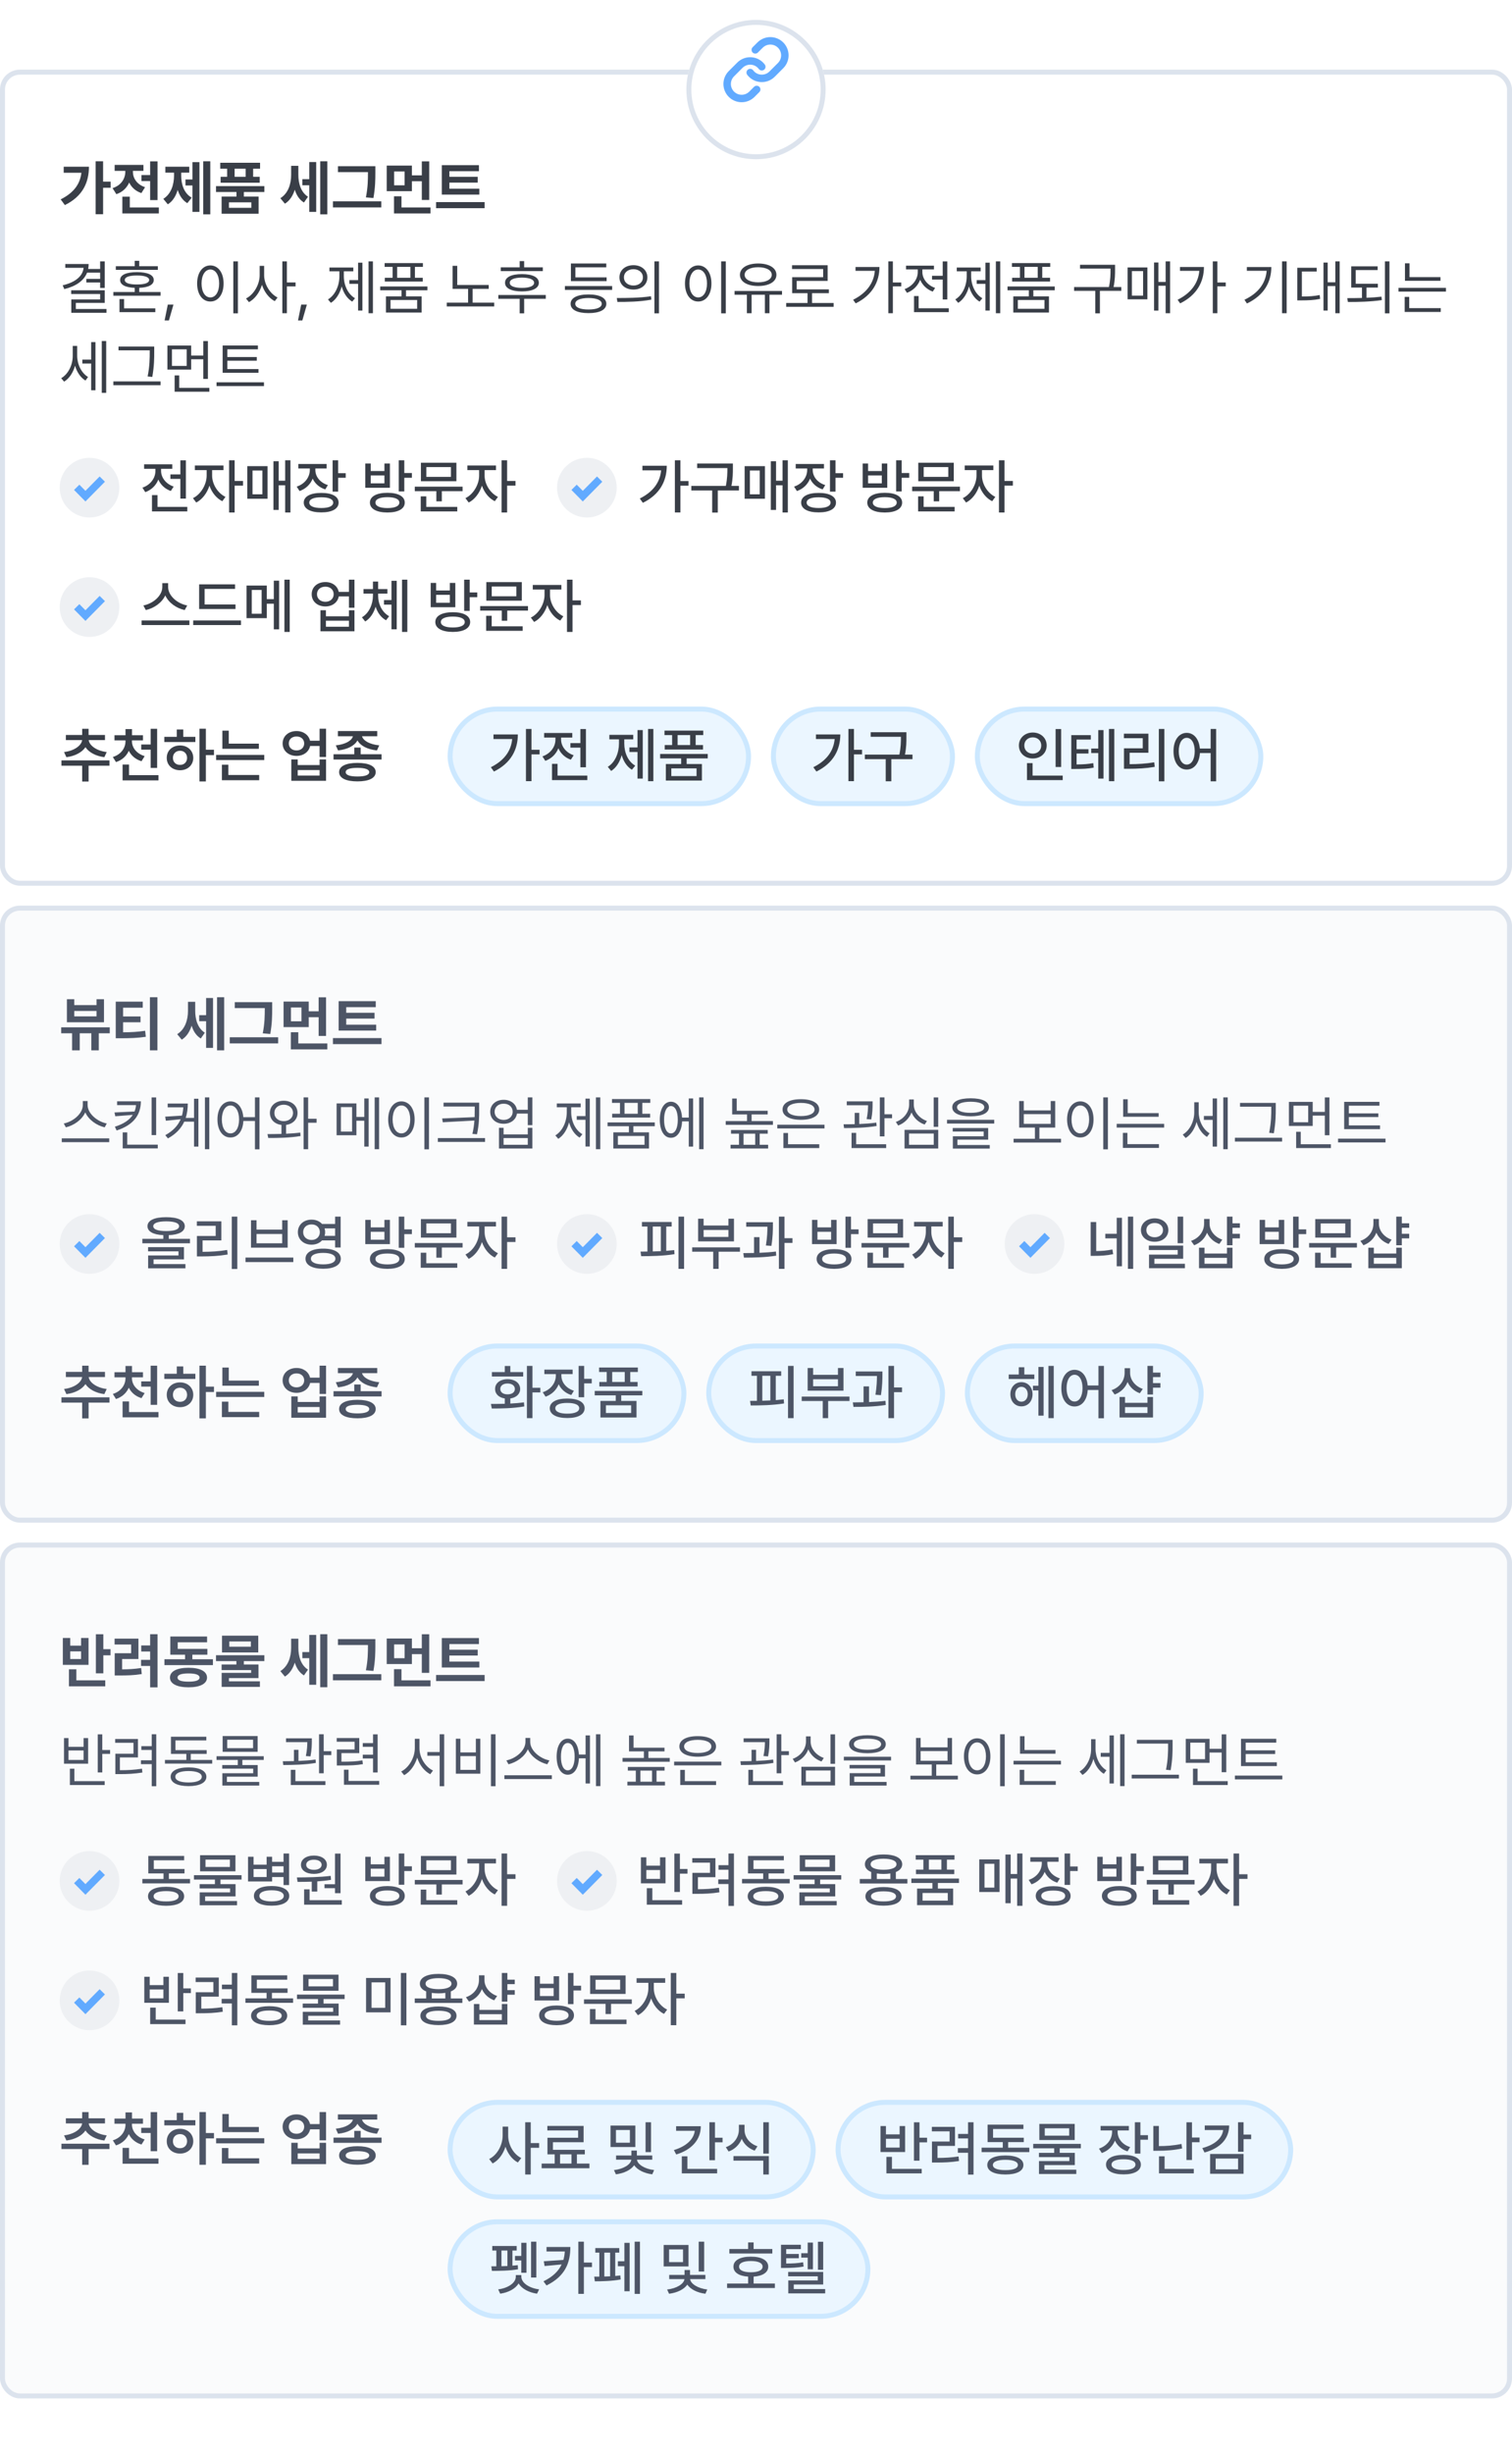 <svg width="304" height="493" viewBox="0 11 304 493" fill="none" xmlns="http://www.w3.org/2000/svg">
<rect x="0.5" y="25.5" width="303" height="163" rx="3.5" fill="white" stroke="#DCE3ED"/>
<path d="M20.73 43.414V47.504H22.242V48.734H20.73V54.055H19.23V43.414H20.73ZM12.199 51.066C14.725 49.801 16.084 48.102 16.365 45.723H12.809V44.504H17.883C17.871 47.691 16.629 50.451 13.043 52.215L12.199 51.066ZM31.676 43.426V51.207H30.188V47.387H28.441V46.18H30.188V43.426H31.676ZM22.629 48.805C24.393 48.254 25.189 46.865 25.195 45.5V45.336H23.051V44.141H28.84V45.336H26.719V45.512C26.713 46.748 27.475 48.066 29.168 48.617L28.43 49.801C27.252 49.414 26.438 48.641 25.975 47.685C25.5 48.746 24.65 49.607 23.391 50.023L22.629 48.805ZM24.598 53.891V50.527H26.098V52.695H31.934V53.891H24.598ZM42.281 43.414V54.078H40.863V43.414H42.281ZM32.836 50.961C34.406 49.994 34.992 48.084 34.992 46.273V45.699H33.246V44.504H38.051V45.699H36.434V46.273C36.428 48.043 36.984 49.836 38.543 50.727L37.664 51.828C36.709 51.266 36.088 50.316 35.725 49.168C35.361 50.41 34.717 51.465 33.738 52.062L32.836 50.961ZM37.289 48.277V47.07H38.695V43.59H40.102V53.586H38.695V48.277H37.289ZM53.156 48.406V49.59H49.031V50.504H51.996V53.961H44.555V50.504H47.543V49.59H43.43V48.406H53.156ZM44.285 44.902V43.707H52.289V44.902H50.895V46.531H52.219V47.727H44.355V46.531H45.668V44.902H44.285ZM46.031 52.766H50.531V51.664H46.031V52.766ZM47.168 46.531H49.395V44.902H47.168V46.531ZM59.988 46.098C59.982 47.826 60.463 49.607 61.922 50.539L61.113 51.699C60.188 51.143 59.607 50.217 59.268 49.127C58.887 50.334 58.248 51.348 57.281 51.934L56.367 50.832C57.949 49.853 58.535 47.973 58.535 46.168V44.328H59.988V46.098ZM60.797 48.23V47.012H62.18V43.566H63.574V53.586H62.18V48.23H60.797ZM64.383 54.078V43.414H65.812V54.078H64.383ZM75.469 44.398V45.676C75.463 47.141 75.463 48.588 75.082 50.797L73.57 50.668C73.975 48.617 73.975 47.094 73.981 45.676V45.594H67.945V44.398H75.469ZM66.938 52.684V51.453H76.664V52.684H66.938ZM82.816 44.281V46.238H84.809V43.426H86.297V51.184H84.809V47.422H82.816V49.414H77.754V44.281H82.816ZM79.219 53.891V50.445H80.719V52.695H86.555V53.891H79.219ZM79.242 48.242H81.352V45.465H79.242V48.242ZM96.375 48.922V50.105H88.828V44.199H96.293V45.406H90.352V46.531H96.047V47.703H90.352V48.922H96.375ZM87.68 52.836V51.617H97.441V52.836H87.68Z" fill="#393E47"/>
<path d="M21.059 63.531V68.863H20.133V67.773H17.355V67.047H20.133V65.793H17.508C16.857 67.434 15.24 68.541 12.926 69.098L12.598 68.336C15.152 67.744 16.635 66.502 16.811 64.82H13.125V64.059H17.824C17.824 64.404 17.789 64.738 17.725 65.055H20.133V63.531H21.059ZM14.309 70.082V69.332H21.059V71.875H15.246V73.094H21.41V73.856H14.332V71.172H20.133V70.082H14.309ZM32.285 69.684V70.434H22.793V69.684H27.082V68.846C25.213 68.781 24.152 68.225 24.152 67.269C24.152 66.238 25.389 65.693 27.539 65.688C29.672 65.693 30.914 66.238 30.914 67.269C30.914 68.225 29.848 68.775 27.996 68.846V69.684H32.285ZM23.285 65.231V64.504H27.082V63.414H27.996V64.504H31.734V65.231H23.285ZM24.023 73.727V71.102H24.949V72.965H31.23V73.727H24.023ZM25.09 67.269C25.078 67.856 25.957 68.178 27.539 68.172C29.098 68.178 29.988 67.856 29.988 67.269C29.988 66.684 29.098 66.361 27.539 66.367C25.957 66.361 25.078 66.684 25.09 67.269ZM34.875 72.215L33.961 75.402H33.094L33.738 72.215H34.875ZM47.836 63.531V73.973H46.91V63.531H47.836ZM39.633 67.973C39.639 65.758 40.74 64.346 42.293 64.34C43.84 64.346 44.959 65.758 44.953 67.973C44.959 70.193 43.84 71.6 42.293 71.594C40.74 71.6 39.639 70.193 39.633 67.973ZM40.523 67.973C40.523 69.666 41.25 70.779 42.293 70.773C43.342 70.779 44.062 69.666 44.062 67.973C44.062 66.279 43.342 65.166 42.293 65.16C41.25 65.166 40.523 66.279 40.523 67.973ZM53.109 66.332C53.109 68.166 54.322 70.059 55.805 70.785L55.242 71.523C54.094 70.926 53.133 69.689 52.67 68.242C52.207 69.777 51.223 71.096 50.051 71.723L49.465 70.984C50.988 70.234 52.195 68.236 52.207 66.332V64.434H53.109V66.332ZM56.766 73.949V63.531H57.68V67.762H59.426V68.559H57.68V73.949H56.766ZM61.699 72.215L60.785 75.402H59.918L60.562 72.215H61.699ZM74.977 63.531V73.949H74.098V63.531H74.977ZM65.941 71.172C67.394 70.305 68.244 68.4 68.238 66.508V65.523H66.234V64.762H71.039V65.523H69.129V66.508C69.129 68.307 69.943 70.106 71.379 70.938L70.816 71.617C69.791 71.002 69.064 69.877 68.701 68.553C68.326 69.988 67.57 71.213 66.527 71.863L65.941 71.172ZM70.242 68.043V67.293H72V63.789H72.867V73.41H72V68.043H70.242ZM85.934 68.57V69.332H81.633V70.562H84.773V73.809H77.602V70.562H80.731V69.332H76.441V68.57H85.934ZM77.332 64.633V63.871H85.031V64.633H83.426V66.824H84.996V67.586H77.367V66.824H78.938V64.633H77.332ZM78.516 73.059H83.871V71.289H78.516V73.059ZM79.852 66.824H82.512V64.633H79.852V66.824ZM98.262 68.277V69.051H95.027V71.828H99.363V72.59H89.824V71.828H94.113V69.051H90.996V64.422H91.934V68.277H98.262ZM109.137 64.727V65.488H100.688V64.727H104.484V63.473H105.387V64.727H109.137ZM100.195 71.043V70.281H109.734V71.043H105.387V73.973H104.484V71.043H100.195ZM101.543 67.832C101.531 66.707 102.809 66.086 104.941 66.086C107.057 66.086 108.334 66.707 108.34 67.832C108.334 68.934 107.057 69.555 104.941 69.566C102.809 69.555 101.531 68.934 101.543 67.832ZM102.492 67.832C102.48 68.477 103.389 68.857 104.941 68.852C106.477 68.857 107.379 68.477 107.391 67.832C107.379 67.176 106.477 66.795 104.941 66.789C103.389 66.795 102.48 67.176 102.492 67.832ZM123.082 68.488V69.262H113.578V68.488H123.082ZM114.727 72.051C114.721 70.856 116.074 70.176 118.324 70.176C120.557 70.176 121.898 70.856 121.91 72.051C121.898 73.258 120.557 73.926 118.324 73.926C116.074 73.926 114.721 73.258 114.727 72.051ZM114.785 67.492V63.953H121.898V64.727H115.688V66.742H121.969V67.492H114.785ZM115.664 72.051C115.652 72.783 116.654 73.199 118.324 73.199C119.977 73.199 120.979 72.783 120.984 72.051C120.979 71.324 119.977 70.902 118.324 70.891C116.654 70.902 115.652 71.324 115.664 72.051ZM127.359 64.293C128.994 64.299 130.154 65.295 130.16 66.742C130.154 68.195 128.994 69.186 127.359 69.191C125.713 69.186 124.541 68.195 124.547 66.742C124.541 65.295 125.713 64.299 127.359 64.293ZM124.008 70.891C125.93 70.897 128.584 70.879 130.887 70.539L130.957 71.219C128.572 71.664 126.012 71.676 124.137 71.676L124.008 70.891ZM125.449 66.742C125.443 67.715 126.246 68.383 127.359 68.383C128.461 68.383 129.264 67.715 129.258 66.742C129.264 65.775 128.461 65.102 127.359 65.102C126.246 65.102 125.443 65.775 125.449 66.742ZM131.578 73.973V63.531H132.492V73.973H131.578ZM145.922 63.531V73.973H144.996V63.531H145.922ZM137.719 67.973C137.725 65.758 138.826 64.346 140.379 64.34C141.926 64.346 143.045 65.758 143.039 67.973C143.045 70.193 141.926 71.6 140.379 71.594C138.826 71.6 137.725 70.193 137.719 67.973ZM138.609 67.973C138.609 69.666 139.336 70.779 140.379 70.773C141.428 70.779 142.148 69.666 142.148 67.973C142.148 66.279 141.428 65.166 140.379 65.16C139.336 65.166 138.609 66.279 138.609 67.973ZM157.23 69.473V70.234H154.711V73.949H153.785V70.234H151.113V73.949H150.164V70.234H147.691V69.473H157.23ZM148.77 66.227C148.775 64.838 150.246 63.959 152.438 63.953C154.623 63.959 156.105 64.838 156.105 66.227C156.105 67.615 154.623 68.482 152.438 68.477C150.246 68.482 148.775 67.615 148.77 66.227ZM149.719 66.227C149.707 67.147 150.814 67.738 152.438 67.738C154.061 67.738 155.162 67.147 155.168 66.227C155.162 65.301 154.061 64.703 152.438 64.703C150.814 64.703 149.707 65.301 149.719 66.227ZM167.613 71.887V72.66H158.074V71.887H162.363V69.918H159.27V66.707H165.504V65.066H159.246V64.305H166.406V67.457H160.184V69.156H166.652V69.918H163.266V71.887H167.613ZM179.52 63.531V67.773H181.207V68.547H179.52V73.949H178.605V63.531H179.52ZM171.527 71.242C174.217 69.906 175.682 67.897 175.893 65.43H172.008V64.656H176.824C176.818 67.603 175.436 70.293 172.043 71.969L171.527 71.242ZM190.465 63.543V71.184H189.539V67.188H187.395V66.426H189.539V63.543H190.465ZM181.875 69.098C183.41 68.559 184.523 67.182 184.523 65.688V65.148H182.168V64.387H187.781V65.148H185.449V65.688C185.449 67.035 186.492 68.342 188.016 68.863L187.535 69.602C186.363 69.174 185.455 68.301 185.004 67.223C184.553 68.43 183.592 69.385 182.355 69.848L181.875 69.098ZM183.773 73.727V70.492H184.699V72.953H190.758V73.727H183.773ZM201.105 63.531V73.949H200.227V63.531H201.105ZM192.07 71.172C193.523 70.305 194.373 68.4 194.367 66.508V65.523H192.363V64.762H197.168V65.523H195.258V66.508C195.258 68.307 196.072 70.106 197.508 70.938L196.945 71.617C195.92 71.002 195.193 69.877 194.83 68.553C194.455 69.988 193.699 71.213 192.656 71.863L192.07 71.172ZM196.371 68.043V67.293H198.129V63.789H198.996V73.41H198.129V68.043H196.371ZM212.062 68.57V69.332H207.762V70.562H210.902V73.809H203.73V70.562H206.859V69.332H202.57V68.57H212.062ZM203.461 64.633V63.871H211.16V64.633H209.555V66.824H211.125V67.586H203.496V66.824H205.066V64.633H203.461ZM204.645 73.059H210V71.289H204.645V73.059ZM205.98 66.824H208.641V64.633H205.98V66.824ZM224.191 64.211V65.125C224.191 66.109 224.191 67.193 223.893 68.688H225.445V69.449H221.145V73.973H220.219V69.449H215.953V68.688H222.961C223.277 67.188 223.277 66.098 223.277 65.125V64.973H217.148V64.211H224.191ZM235.254 63.531V73.949H234.363V68.43H232.91V73.422H232.031V63.754H232.91V67.668H234.363V63.531H235.254ZM226.711 71.148V64.75H230.695V71.148H226.711ZM227.578 70.41H229.828V65.488H227.578V70.41ZM244.758 63.531V67.773H246.445V68.547H244.758V73.949H243.844V63.531H244.758ZM236.766 71.242C239.455 69.906 240.92 67.897 241.131 65.43H237.246V64.656H242.062C242.057 67.603 240.674 70.293 237.281 71.969L236.766 71.242ZM258.691 63.531V73.949H257.766V63.531H258.691ZM250.207 71.242C253.025 69.906 254.467 67.908 254.672 65.418H250.688V64.668H255.609C255.598 67.662 254.203 70.316 250.711 71.992L250.207 71.242ZM269.355 63.531V73.949H268.477V68.488H266.941V73.41H266.098V63.766H266.941V67.727H268.477V63.531H269.355ZM260.836 71.371V64.809H264.738V65.57H261.75V70.586C263.186 70.58 264.176 70.527 265.336 70.293L265.418 71.066C264.164 71.324 263.104 71.365 261.504 71.371H260.836ZM277.031 68.031V68.793H274.746V70.844C275.766 70.803 276.791 70.732 277.758 70.621L277.828 71.312C275.52 71.647 273 71.693 271.008 71.688L270.879 70.914C271.787 70.914 272.795 70.908 273.832 70.879V68.793H271.676V64.527H276.984V65.277H272.578V68.031H277.031ZM278.449 73.973V63.531H279.363V73.973H278.449ZM289.617 66.695V67.434H282.48V63.918H283.395V66.695H289.617ZM281.18 69.602V68.852H290.719V69.602H281.18ZM282.422 73.691V70.668H283.336V72.93H289.676V73.691H282.422ZM15.516 82.496C15.516 84.154 16.324 85.941 17.707 86.762L17.18 87.477C16.172 86.867 15.451 85.754 15.088 84.482C14.707 85.871 13.934 87.066 12.891 87.699L12.305 87.008C13.746 86.164 14.625 84.318 14.625 82.531V80.516H15.516V82.496ZM16.559 84.055V83.269H18.328V79.754H19.195V89.422H18.328V84.055H16.559ZM20.461 89.949V79.531H21.352V89.949H20.461ZM31.008 80.644V81.688C31.008 83 31.008 84.482 30.621 86.75L29.684 86.656C30.105 84.523 30.105 82.965 30.105 81.688V81.406H23.824V80.644H31.008ZM22.793 88.414V87.652H32.285V88.414H22.793ZM38.438 80.445V82.449H40.875V79.543H41.801V87.148H40.875V83.199H38.438V85.273H33.656V80.445H38.438ZM34.57 84.535H37.535V81.207H34.57V84.535ZM35.109 89.727V86.445H36.035V88.953H42.094V89.727H35.109ZM51.973 85.168V85.918H44.766V80.434H51.855V81.207H45.703V82.754H51.633V83.492H45.703V85.168H51.973ZM43.535 88.59V87.828H53.074V88.59H43.535Z" fill="#393E47"/>
<path d="M18 115C21.314 115 24 112.314 24 109C24 105.686 21.314 103 18 103C14.686 103 12 105.686 12 109C12 112.314 14.686 115 18 115Z" fill="#EEF0F3"/>
<path d="M15.422 108.934L17.177 110.71L20.565 107.282" stroke="#61AAFF" stroke-width="1.5"/>
<path d="M37.377 103.508V111.195H36.264V107.246H34.26V106.344H36.264V103.508H37.377ZM28.635 109.004C30.246 108.459 31.254 107.076 31.248 105.629V105.219H28.975V104.305H34.635V105.219H32.385V105.629C32.379 106.936 33.328 108.254 34.916 108.781L34.342 109.672C33.164 109.262 32.291 108.418 31.834 107.375C31.377 108.535 30.457 109.461 29.209 109.906L28.635 109.004ZM30.557 113.773V110.504H31.67V112.871H37.658V113.773H30.557ZM42.65 106.59C42.645 108.248 43.74 110.1 45.334 110.855L44.701 111.723C43.523 111.16 42.586 109.977 42.111 108.605C41.631 110.1 40.647 111.395 39.451 111.992L38.795 111.113C40.389 110.346 41.543 108.365 41.549 106.59V105.477H39.182V104.551H44.935V105.477H42.65V106.59ZM46.06 113.996V103.496H47.174V107.656H48.861V108.594H47.174V113.996H46.06ZM58.4 103.496V113.996H57.334V108.523H56.033V113.48H54.978V103.695H56.033V107.609H57.334V103.496H58.4ZM49.717 111.23V104.68H53.795V111.23H49.717ZM50.772 110.34H52.752V105.559H50.772V110.34ZM63.404 105.43C63.398 106.766 64.33 107.984 65.924 108.488L65.397 109.355C64.201 108.975 63.328 108.184 62.865 107.188C62.408 108.336 61.488 109.244 60.228 109.684L59.654 108.793C61.295 108.254 62.285 106.9 62.291 105.441V105.148H59.982V104.246H65.666V105.148H63.404V105.43ZM61.072 112.004C61.072 110.773 62.414 110.053 64.6 110.059C66.762 110.053 68.08 110.773 68.08 112.004C68.08 113.252 66.762 113.979 64.6 113.973C62.414 113.979 61.072 113.252 61.072 112.004ZM62.185 112.004C62.18 112.707 63.082 113.1 64.6 113.094C66.106 113.1 66.996 112.707 66.99 112.004C66.996 111.318 66.106 110.932 64.6 110.938C63.082 110.932 62.18 111.318 62.185 112.004ZM66.873 109.801V103.496H67.986V106.098H69.51V107.012H67.986V109.801H66.873ZM77.9 110.035C80.062 110.035 81.381 110.762 81.381 112.004C81.381 113.264 80.062 113.99 77.9 113.996C75.715 113.99 74.373 113.264 74.373 112.004C74.373 110.762 75.715 110.035 77.9 110.035ZM73.447 109.027V104.152H74.537V105.664H77.291V104.152H78.393V109.027H73.447ZM74.537 108.137H77.291V106.543H74.537V108.137ZM75.486 112.004C75.481 112.707 76.383 113.105 77.9 113.105C79.406 113.105 80.297 112.707 80.291 112.004C80.297 111.307 79.406 110.914 77.9 110.914C76.383 110.914 75.481 111.307 75.486 112.004ZM80.174 109.766V103.496H81.287V106.062H82.811V107.012H81.287V109.766H80.174ZM93.006 108.805V109.707H88.834V111.746H87.732V109.707H83.397V108.805H93.006ZM84.592 113.773V110.75H85.705V112.871H91.939V113.773H84.592ZM84.627 107.715V103.988H91.764V107.715H84.627ZM85.717 106.836H90.662V104.867H85.717V106.836ZM97.436 106.59C97.43 108.248 98.525 110.1 100.119 110.855L99.486 111.723C98.309 111.16 97.371 109.977 96.897 108.605C96.416 110.1 95.432 111.395 94.236 111.992L93.58 111.113C95.174 110.346 96.328 108.365 96.334 106.59V105.477H93.967V104.551H99.721V105.477H97.436V106.59ZM100.846 113.996V103.496H101.959V107.656H103.646V108.594H101.959V113.996H100.846Z" fill="#393E47"/>
<path d="M118 115C121.314 115 124 112.314 124 109C124 105.686 121.314 103 118 103C114.686 103 112 105.686 112 109C112 112.314 114.686 115 118 115Z" fill="#EEF0F3"/>
<path d="M115.422 108.934L117.177 110.71L120.565 107.282" stroke="#61AAFF" stroke-width="1.5"/>
<path d="M136.803 103.496V107.68H138.432V108.605H136.803V113.984H135.689V103.496H136.803ZM128.635 111.184C131.266 109.871 132.695 107.973 132.924 105.523H129.162V104.598H134.061C134.049 107.633 132.713 110.346 129.256 112.051L128.635 111.184ZM147.35 104.152V105.078C147.35 106.074 147.35 107.158 147.057 108.652H148.568V109.566H144.314V114.008H143.189V109.566H138.994V108.652H145.932C146.242 107.152 146.242 106.057 146.248 105.078V105.066H140.166V104.152H147.35ZM158.4 103.496V113.996H157.334V108.523H156.033V113.48H154.979V103.695H156.033V107.609H157.334V103.496H158.4ZM149.717 111.23V104.68H153.795V111.23H149.717ZM150.771 110.34H152.752V105.559H150.771V110.34ZM163.404 105.43C163.398 106.766 164.33 107.984 165.924 108.488L165.396 109.355C164.201 108.975 163.328 108.184 162.865 107.188C162.408 108.336 161.488 109.244 160.229 109.684L159.654 108.793C161.295 108.254 162.285 106.9 162.291 105.441V105.148H159.982V104.246H165.666V105.148H163.404V105.43ZM161.072 112.004C161.072 110.773 162.414 110.053 164.6 110.059C166.762 110.053 168.08 110.773 168.08 112.004C168.08 113.252 166.762 113.979 164.6 113.973C162.414 113.979 161.072 113.252 161.072 112.004ZM162.186 112.004C162.18 112.707 163.082 113.1 164.6 113.094C166.105 113.1 166.996 112.707 166.99 112.004C166.996 111.318 166.105 110.932 164.6 110.938C163.082 110.932 162.18 111.318 162.186 112.004ZM166.873 109.801V103.496H167.986V106.098H169.51V107.012H167.986V109.801H166.873ZM177.9 110.035C180.062 110.035 181.381 110.762 181.381 112.004C181.381 113.264 180.062 113.99 177.9 113.996C175.715 113.99 174.373 113.264 174.373 112.004C174.373 110.762 175.715 110.035 177.9 110.035ZM173.447 109.027V104.152H174.537V105.664H177.291V104.152H178.393V109.027H173.447ZM174.537 108.137H177.291V106.543H174.537V108.137ZM175.486 112.004C175.48 112.707 176.383 113.105 177.9 113.105C179.406 113.105 180.297 112.707 180.291 112.004C180.297 111.307 179.406 110.914 177.9 110.914C176.383 110.914 175.48 111.307 175.486 112.004ZM180.174 109.766V103.496H181.287V106.062H182.811V107.012H181.287V109.766H180.174ZM193.006 108.805V109.707H188.834V111.746H187.732V109.707H183.396V108.805H193.006ZM184.592 113.773V110.75H185.705V112.871H191.939V113.773H184.592ZM184.627 107.715V103.988H191.764V107.715H184.627ZM185.717 106.836H190.662V104.867H185.717V106.836ZM197.436 106.59C197.43 108.248 198.525 110.1 200.119 110.855L199.486 111.723C198.309 111.16 197.371 109.977 196.896 108.605C196.416 110.1 195.432 111.395 194.236 111.992L193.58 111.113C195.174 110.346 196.328 108.365 196.334 106.59V105.477H193.967V104.551H199.721V105.477H197.436V106.59ZM200.846 113.996V103.496H201.959V107.656H203.646V108.594H201.959V113.996H200.846Z" fill="#393E47"/>
<path d="M18 139C21.314 139 24 136.314 24 133C24 129.686 21.314 127 18 127C14.686 127 12 129.686 12 133C12 136.314 14.686 139 18 139Z" fill="#EEF0F3"/>
<path d="M15.422 132.934L17.177 134.71L20.565 131.282" stroke="#61AAFF" stroke-width="1.5"/>
<path d="M33.805 128.984C33.805 130.695 35.627 132.312 37.648 132.676L37.133 133.602C35.451 133.238 33.91 132.137 33.23 130.66C32.539 132.131 30.998 133.227 29.316 133.602L28.824 132.676C30.816 132.301 32.627 130.695 32.633 128.984V128.188H33.805V128.984ZM28.473 136.613V135.688H38.082V136.613H28.473ZM47.352 132.477V133.391H40.039V128.434H47.258V129.348H41.141V132.477H47.352ZM38.844 136.613V135.688H48.453V136.613H38.844ZM53.645 128.68V131.41H55.051V127.695H56.117V137.48H55.051V132.324H53.645V135.23H49.566V128.68H53.645ZM50.621 134.34H52.602V129.559H50.621V134.34ZM57.184 137.996V127.496H58.25V137.996H57.184ZM65.422 127.977C66.805 127.965 67.877 128.768 68.106 129.945H70.156V127.496H71.269V133.133H70.156V130.859H68.111C67.894 132.066 66.816 132.875 65.422 132.875C63.816 132.875 62.662 131.861 62.668 130.414C62.662 128.984 63.816 127.965 65.422 127.977ZM63.734 130.414C63.728 131.311 64.432 131.938 65.422 131.938C66.394 131.938 67.086 131.311 67.086 130.414C67.086 129.512 66.394 128.896 65.422 128.902C64.432 128.896 63.728 129.512 63.734 130.414ZM64.426 137.867V133.637H65.527V134.855H70.156V133.637H71.269V137.867H64.426ZM65.527 136.953H70.156V135.734H65.527V136.953ZM76.027 130.719C76.027 132.371 76.795 134.053 78.242 134.832L77.621 135.652C76.602 135.113 75.898 134.111 75.518 132.922C75.143 134.193 74.439 135.289 73.426 135.898L72.769 135.055C74.223 134.211 74.973 132.412 74.984 130.719V130.297H73.086V129.383H74.984V127.871H76.027V129.383H77.891V130.297H76.027V130.719ZM77.199 132.512V131.586H78.711V127.719H79.766V137.469H78.711V132.512H77.199ZM80.832 137.996V127.496H81.898V137.996H80.832ZM91.051 134.035C93.213 134.035 94.531 134.762 94.531 136.004C94.531 137.264 93.213 137.99 91.051 137.996C88.865 137.99 87.523 137.264 87.523 136.004C87.523 134.762 88.865 134.035 91.051 134.035ZM86.598 133.027V128.152H87.688V129.664H90.441V128.152H91.543V133.027H86.598ZM87.688 132.137H90.441V130.543H87.688V132.137ZM88.637 136.004C88.631 136.707 89.533 137.105 91.051 137.105C92.557 137.105 93.447 136.707 93.441 136.004C93.447 135.307 92.557 134.914 91.051 134.914C89.533 134.914 88.631 135.307 88.637 136.004ZM93.324 133.766V127.496H94.438V130.062H95.961V131.012H94.438V133.766H93.324ZM106.156 132.805V133.707H101.984V135.746H100.883V133.707H96.547V132.805H106.156ZM97.742 137.773V134.75H98.856V136.871H105.09V137.773H97.742ZM97.777 131.715V127.988H104.914V131.715H97.777ZM98.867 130.836H103.812V128.867H98.867V130.836ZM110.586 130.59C110.58 132.248 111.676 134.1 113.27 134.855L112.637 135.723C111.459 135.16 110.521 133.977 110.047 132.605C109.566 134.1 108.582 135.395 107.387 135.992L106.73 135.113C108.324 134.346 109.479 132.365 109.484 130.59V129.477H107.117V128.551H112.871V129.477H110.586V130.59ZM113.996 137.996V127.496H115.109V131.656H116.797V132.594H115.109V137.996H113.996Z" fill="#393E47"/>
<path d="M22.008 163.812V164.879H17.812V168.055H16.523V164.879H12.352V163.812H22.008ZM12.879 162.137C14.994 161.879 16.383 160.795 16.512 159.734H13.242V158.703H16.523V157.461H17.812V158.703H21.105V159.734H17.836C17.959 160.783 19.342 161.879 21.457 162.137L20.977 163.168C19.225 162.945 17.865 162.178 17.18 161.158C16.488 162.189 15.111 162.945 13.348 163.168L12.879 162.137ZM26.531 159.957C26.525 161.217 27.41 162.441 29.086 162.957L28.453 163.977C27.252 163.619 26.379 162.852 25.898 161.879C25.43 162.928 24.557 163.754 23.32 164.152L22.688 163.133C24.357 162.611 25.23 161.316 25.23 159.957V159.793H23.016V158.762H25.23V157.52H26.543V158.762H28.746V159.793H26.531V159.957ZM24.645 167.832V164.645H25.945V166.777H31.863V167.832H24.645ZM28.395 161.656V160.613H30.293V157.461H31.594V165.324H30.293V161.656H28.395ZM41.391 157.449V161.668H43.02V162.746H41.391V168.043H40.102V157.449H41.391ZM33.035 160.121V159.078H35.543V157.602H36.844V159.078H39.281V160.121H33.035ZM33.527 163.309C33.516 161.844 34.652 160.807 36.199 160.812C37.723 160.807 38.853 161.844 38.859 163.309C38.853 164.768 37.723 165.793 36.199 165.793C34.652 165.793 33.516 164.768 33.527 163.309ZM34.77 163.309C34.764 164.17 35.367 164.721 36.199 164.715C37.014 164.721 37.605 164.17 37.617 163.309C37.605 162.447 37.014 161.879 36.199 161.879C35.367 161.879 34.764 162.447 34.77 163.309ZM52.043 160.449V161.48H44.707V157.836H45.996V160.449H52.043ZM43.453 163.742V162.711H53.133V163.742H43.453ZM44.613 167.797V164.68H45.914V166.742H52.113V167.797H44.613ZM59.625 157.918C60.996 157.912 62.074 158.703 62.338 159.863H64.254V157.449H65.555V163.133H64.254V160.918H62.35C62.098 162.107 61.008 162.91 59.625 162.91C58.002 162.91 56.824 161.867 56.824 160.402C56.824 158.955 58.002 157.912 59.625 157.918ZM58.066 160.402C58.066 161.252 58.711 161.814 59.625 161.809C60.516 161.814 61.154 161.252 61.16 160.402C61.154 159.553 60.516 159.002 59.625 159.008C58.711 159.002 58.066 159.553 58.066 160.402ZM58.57 167.914V163.625H59.859V164.75H64.254V163.625H65.555V167.914H58.57ZM59.859 166.859H64.254V165.758H59.859V166.859ZM72.516 161.234V162.582H76.711V163.637H67.055V162.582H71.227V161.234H72.516ZM67.512 160.789C69.469 160.596 70.74 159.828 70.957 158.961H67.934V157.918H75.844V158.961H72.791C73.008 159.822 74.279 160.596 76.254 160.789L75.785 161.809C73.863 161.609 72.445 160.859 71.871 159.793C71.297 160.859 69.891 161.609 67.969 161.809L67.512 160.789ZM68.18 166.168C68.18 164.979 69.557 164.316 71.871 164.316C74.168 164.316 75.533 164.979 75.539 166.168C75.533 167.369 74.168 168.031 71.871 168.031C69.557 168.031 68.18 167.369 68.18 166.168ZM69.504 166.168C69.498 166.748 70.312 167.047 71.871 167.047C73.4 167.047 74.227 166.748 74.238 166.168C74.227 165.605 73.4 165.318 71.871 165.312C70.312 165.318 69.498 165.605 69.504 166.168Z" fill="#393E47"/>
<rect x="90.5" y="153.5" width="60" height="19" rx="9.5" fill="#EBF6FF"/>
<rect x="90.5" y="153.5" width="60" height="19" rx="9.5" stroke="#CCE8FF"/>
<path d="M106.859 157.496V161.68H108.488V162.605H106.859V167.984H105.746V157.496H106.859ZM98.691 165.184C101.322 163.871 102.752 161.973 102.98 159.523H99.219V158.598H104.117C104.105 161.633 102.77 164.346 99.312 166.051L98.691 165.184ZM117.805 157.508V165.195H116.691V161.246H114.688V160.344H116.691V157.508H117.805ZM109.062 163.004C110.674 162.459 111.682 161.076 111.676 159.629V159.219H109.402V158.305H115.062V159.219H112.812V159.629C112.807 160.936 113.756 162.254 115.344 162.781L114.77 163.672C113.592 163.262 112.719 162.418 112.262 161.375C111.805 162.535 110.885 163.461 109.637 163.906L109.062 163.004ZM110.984 167.773V164.504H112.098V166.871H118.086V167.773H110.984ZM131.363 157.496V167.996H130.297V157.496H131.363ZM122.199 165.102C123.688 164.205 124.443 162.295 124.449 160.426V159.582H122.516V158.68H127.32V159.582H125.516V160.426C125.516 162.219 126.242 164.018 127.719 164.867L127.051 165.688C126.049 165.09 125.363 164.018 124.994 162.752C124.619 164.123 123.904 165.295 122.879 165.934L122.199 165.102ZM126.547 162.125V161.211H128.176V157.719H129.23V167.469H128.176V162.125H126.547ZM142.297 162.523V163.414H138.055V164.539H141.125V167.867H133.871V164.539H136.953V163.414H132.723V162.523H142.297ZM133.602 158.727V157.824H141.395V158.727H139.871V160.73H141.348V161.633H133.648V160.73H135.137V158.727H133.602ZM134.973 166.965H140.047V165.418H134.973V166.965ZM136.238 160.73H138.758V158.727H136.238V160.73Z" fill="#393E47"/>
<rect x="155.5" y="153.5" width="36" height="19" rx="9.5" fill="#EBF6FF"/>
<rect x="155.5" y="153.5" width="36" height="19" rx="9.5" stroke="#CCE8FF"/>
<path d="M171.695 157.496V161.68H173.324V162.605H171.695V167.984H170.582V157.496H171.695ZM163.527 165.184C166.158 163.871 167.588 161.973 167.816 159.523H164.055V158.598H168.953C168.941 161.633 167.605 164.346 164.148 166.051L163.527 165.184ZM182.242 158.152V159.078C182.242 160.074 182.242 161.158 181.949 162.652H183.461V163.566H179.207V168.008H178.082V163.566H173.887V162.652H180.824C181.135 161.152 181.135 160.057 181.141 159.078V159.066H175.059V158.152H182.242Z" fill="#393E47"/>
<rect x="196.5" y="153.5" width="57" height="19" rx="9.5" fill="#EBF6FF"/>
<rect x="196.5" y="153.5" width="57" height="19" rx="9.5" stroke="#CCE8FF"/>
<path d="M213.352 157.508V165.137H212.238V157.508H213.352ZM204.855 160.812C204.861 159.295 206.068 158.217 207.656 158.211C209.238 158.217 210.445 159.295 210.445 160.812C210.445 162.354 209.238 163.426 207.656 163.426C206.068 163.426 204.861 162.354 204.855 160.812ZM205.945 160.812C205.939 161.803 206.678 162.453 207.656 162.453C208.617 162.453 209.355 161.803 209.355 160.812C209.355 159.846 208.617 159.184 207.656 159.184C206.678 159.184 205.939 159.846 205.945 160.812ZM206.484 167.773V164.363H207.609V166.871H213.668V167.773H206.484ZM219.316 158.738V159.629H216.457V161.562H218.848V162.43H216.457V164.633C217.828 164.615 218.725 164.562 219.809 164.363L219.902 165.266C218.695 165.512 217.699 165.529 216.07 165.535H215.391V158.738H219.316ZM219.398 162.336V161.434H220.816V157.719H221.871V167.469H220.816V162.336H219.398ZM222.961 167.996V157.496H224.039V167.996H222.961ZM234.105 157.496V168.02H232.992V157.496H234.105ZM225.973 159.348V158.445H230.895V162.277H227.121V164.574C228.826 164.568 230.309 164.486 232.066 164.199L232.172 165.113C230.314 165.424 228.732 165.494 226.875 165.5H225.984V161.387H229.758V159.348H225.973ZM238.605 158.281C240.035 158.287 241.072 159.494 241.242 161.434H243.41V157.496H244.512V168.02H243.41V162.336H241.254C241.131 164.387 240.07 165.658 238.605 165.652C237.041 165.658 235.934 164.229 235.945 161.961C235.934 159.717 237.041 158.287 238.605 158.281ZM237 161.961C237.006 163.631 237.656 164.656 238.605 164.656C239.555 164.656 240.205 163.631 240.211 161.961C240.205 160.314 239.555 159.283 238.605 159.277C237.656 159.283 237.006 160.314 237 161.961Z" fill="#393E47"/>
<rect x="0.5" y="193.5" width="303" height="123" rx="3.5" fill="#FAFBFC" stroke="#DCE3ED"/>
<path d="M22.066 217.449V218.656H19.863V222.078H18.363V218.656H16.031V222.078H14.496V218.656H12.305V217.449H22.066ZM13.453 216.441V211.812H14.93V212.996H19.406V211.812H20.906V216.441H13.453ZM14.93 215.258H19.406V214.168H14.93V215.258ZM28.699 212.293V213.512H24.75V215.27H28.254V216.441H24.75V218.457C26.385 218.445 27.686 218.381 29.18 218.152L29.32 219.359C27.645 219.605 26.115 219.652 24.188 219.652H23.273V212.293H28.699ZM30.141 222.078V211.414H31.652V222.078H30.141ZM39.246 214.098C39.24 215.826 39.721 217.607 41.18 218.539L40.371 219.699C39.445 219.143 38.865 218.217 38.525 217.127C38.145 218.334 37.506 219.348 36.539 219.934L35.625 218.832C37.207 217.854 37.793 215.973 37.793 214.168V212.328H39.246V214.098ZM40.055 216.23V215.012H41.438V211.566H42.832V221.586H41.438V216.23H40.055ZM43.641 222.078V211.414H45.07V222.078H43.641ZM54.727 212.398V213.676C54.721 215.141 54.721 216.588 54.34 218.797L52.828 218.668C53.232 216.617 53.232 215.094 53.238 213.676V213.594H47.203V212.398H54.727ZM46.195 220.684V219.453H55.922V220.684H46.195ZM62.074 212.281V214.238H64.066V211.426H65.555V219.184H64.066V215.422H62.074V217.414H57.012V212.281H62.074ZM58.477 221.891V218.445H59.977V220.695H65.812V221.891H58.477ZM58.5 216.242H60.609V213.465H58.5V216.242ZM75.633 216.922V218.105H68.086V212.199H75.551V213.406H69.609V214.531H75.305V215.703H69.609V216.922H75.633ZM66.938 220.836V219.617H76.699V220.836H66.938Z" fill="#4D5566"/>
<path d="M17.613 233.066C17.619 234.854 19.658 236.441 21.469 236.781L21.047 237.555C19.471 237.191 17.818 236.072 17.145 234.543C16.465 236.072 14.818 237.186 13.242 237.555L12.82 236.781C14.625 236.436 16.646 234.859 16.652 233.066V232.27H17.613V233.066ZM12.422 240.531V239.77H21.961V240.531H12.422ZM28.324 232.328C28.312 235.041 26.871 237.08 23.449 238.188L23.098 237.426C24.891 236.869 26.045 236.055 26.695 235.053L23.18 235.328L23.016 234.566L27.047 234.373C27.211 233.969 27.311 233.541 27.346 233.09H23.543V232.328H28.324ZM24.668 241.785V238.574H25.582V241.035H31.723V241.785H24.668ZM30.48 239.113V231.543H31.395V239.113H30.48ZM37.758 232.773C37.752 233.758 37.641 234.736 37.342 235.656H39.012V231.812H39.891V241.422H39.012V236.418H37.043C36.457 237.701 35.438 238.861 33.762 239.781L33.234 239.125C34.84 238.252 35.795 237.156 36.322 235.926L33.352 236.23L33.211 235.41L36.58 235.199C36.732 234.66 36.82 234.109 36.855 233.535H33.715V232.773H37.758ZM41.203 241.949V231.531H42.082V241.949H41.203ZM46.336 232.34C47.754 232.346 48.779 233.564 48.92 235.516H51.258V231.531H52.172V241.973H51.258V236.277H48.932C48.832 238.322 47.789 239.6 46.336 239.594C44.795 239.6 43.717 238.193 43.723 235.973C43.717 233.758 44.795 232.346 46.336 232.34ZM44.602 235.973C44.607 237.666 45.31 238.779 46.336 238.773C47.355 238.779 48.07 237.666 48.07 235.973C48.07 234.279 47.355 233.166 46.336 233.16C45.31 233.166 44.607 234.279 44.602 235.973ZM57.047 232.211C58.647 232.223 59.818 233.207 59.824 234.66C59.818 235.967 58.869 236.893 57.516 237.068V238.838C58.488 238.797 59.467 238.727 60.375 238.609L60.434 239.301C58.225 239.676 55.764 239.699 53.93 239.688L53.777 238.914C54.615 238.908 55.582 238.902 56.59 238.873V237.068C55.207 236.904 54.264 235.973 54.27 234.66C54.264 233.207 55.418 232.223 57.047 232.211ZM55.172 234.66C55.16 235.639 55.951 236.318 57.047 236.312C58.125 236.318 58.91 235.639 58.922 234.66C58.91 233.682 58.125 233.014 57.047 233.008C55.951 233.014 55.16 233.682 55.172 234.66ZM61.043 241.949V231.531H61.957V235.832H63.656V236.629H61.957V241.949H61.043ZM71.66 232.75V235.469H73.242V231.754H74.121V241.422H73.242V236.23H71.66V239.148H67.676V232.75H71.66ZM68.543 238.41H70.793V233.488H68.543V238.41ZM75.328 241.949V231.531H76.219V241.949H75.328ZM86.25 231.531V241.973H85.324V231.531H86.25ZM78.047 235.973C78.053 233.758 79.154 232.346 80.707 232.34C82.254 232.346 83.373 233.758 83.367 235.973C83.373 238.193 82.254 239.6 80.707 239.594C79.154 239.6 78.053 238.193 78.047 235.973ZM78.938 235.973C78.938 237.666 79.664 238.779 80.707 238.773C81.756 238.779 82.477 237.666 82.477 235.973C82.477 234.279 81.756 233.166 80.707 233.16C79.664 233.166 78.938 234.279 78.938 235.973ZM96.34 232.598V233.887C96.346 235.422 96.346 236.84 95.906 238.949L94.981 238.867C95.215 237.865 95.326 236.998 95.385 236.189L89.027 236.535L88.898 235.773L95.426 235.504C95.443 234.953 95.449 234.42 95.449 233.887V233.371H89.18V232.598H96.34ZM88.031 240.484V239.711H97.523V240.484H88.031ZM101.273 232.023C102.668 232.018 103.734 232.832 103.934 234.027H106.113V231.531H107.039V237.121H106.113V234.789H103.939C103.758 236.02 102.686 236.84 101.273 236.84C99.686 236.84 98.561 235.855 98.566 234.426C98.561 233.014 99.686 232.018 101.273 232.023ZM99.445 234.426C99.445 235.375 100.201 236.061 101.273 236.066C102.322 236.061 103.078 235.375 103.078 234.426C103.078 233.465 102.322 232.797 101.273 232.809C100.201 232.797 99.445 233.465 99.445 234.426ZM100.324 241.809V237.648H101.25V238.973H106.113V237.648H107.039V241.809H100.324ZM101.25 241.059H106.113V239.711H101.25V241.059ZM120.691 231.531V241.949H119.812V231.531H120.691ZM111.656 239.172C113.109 238.305 113.959 236.4 113.953 234.508V233.523H111.949V232.762H116.754V233.523H114.844V234.508C114.844 236.307 115.658 238.105 117.094 238.938L116.531 239.617C115.506 239.002 114.779 237.877 114.416 236.553C114.041 237.988 113.285 239.213 112.242 239.863L111.656 239.172ZM115.957 236.043V235.293H117.715V231.789H118.582V241.41H117.715V236.043H115.957ZM131.648 236.57V237.332H127.348V238.562H130.488V241.809H123.316V238.562H126.445V237.332H122.156V236.57H131.648ZM123.047 232.633V231.871H130.746V232.633H129.141V234.824H130.711V235.586H123.082V234.824H124.652V232.633H123.047ZM124.23 241.059H129.586V239.289H124.23V241.059ZM125.566 234.824H128.227V232.633H125.566V234.824ZM141.457 231.531V241.949H140.566V231.531H141.457ZM132.656 236.031C132.662 233.816 133.541 232.416 134.895 232.41C136.16 232.416 137.016 233.635 137.133 235.598H138.48V231.754H139.359V241.422H138.48V236.359H137.139C137.051 238.387 136.178 239.658 134.895 239.652C133.541 239.658 132.662 238.246 132.656 236.031ZM133.523 236.031C133.512 237.719 134.051 238.785 134.895 238.773C135.744 238.785 136.283 237.719 136.277 236.031C136.283 234.338 135.744 233.277 134.895 233.277C134.051 233.277 133.512 234.338 133.523 236.031ZM154.348 234.227V234.965H151.113V236.289H155.402V237.051H145.91V236.289H150.199V234.965H147.211V231.766H148.125V234.227H154.348ZM146.883 241.809V241.059H148.582V238.832H146.977V238.094H154.359V238.832H152.742V241.059H154.441V241.809H146.883ZM149.496 241.059H151.84V238.832H149.496V241.059ZM165.773 237.027V237.777H156.281V237.027H165.773ZM157.336 233.969C157.336 232.662 158.766 231.895 161.027 231.906C163.266 231.895 164.701 232.662 164.707 233.969C164.701 235.264 163.266 236.043 161.027 236.043C158.766 236.043 157.336 235.264 157.336 233.969ZM157.512 241.727V238.691H158.438V240.953H164.719V241.727H157.512ZM158.285 233.969C158.279 234.795 159.346 235.293 161.027 235.293C162.697 235.293 163.764 234.795 163.77 233.969C163.764 233.154 162.697 232.645 161.027 232.645C159.346 232.645 158.279 233.154 158.285 233.969ZM175.441 232.34V232.891C175.436 233.576 175.436 234.613 175.172 235.973L174.246 235.902C174.498 234.66 174.521 233.775 174.533 233.113H170.25V232.34H175.441ZM169.605 236.945C170.279 236.945 171.041 236.939 171.844 236.916V234.648H172.758V236.887C173.912 236.84 175.107 236.758 176.191 236.605L176.25 237.285C174.064 237.66 171.557 237.701 169.699 237.707L169.605 236.945ZM171.211 241.727V238.668H172.137V240.953H178.172V241.727H171.211ZM176.895 239.371V231.531H177.832V234.93H179.355V235.715H177.832V239.371H176.895ZM188.637 231.543V237.461H187.723V231.543H188.637ZM180.117 236.465C181.693 235.914 182.789 234.502 182.789 232.973V231.953H183.727V232.973C183.715 234.443 184.84 235.744 186.375 236.289L185.906 236.992C184.699 236.576 183.732 235.697 183.264 234.561C182.801 235.768 181.828 236.729 180.586 237.191L180.117 236.465ZM181.863 241.809V238.059H188.637V241.809H181.863ZM182.766 241.059H187.734V238.809H182.766V241.059ZM195.152 231.719C197.467 231.719 198.826 232.357 198.832 233.512C198.826 234.695 197.467 235.334 195.152 235.34C192.826 235.334 191.461 234.695 191.461 233.512C191.461 232.357 192.826 231.719 195.152 231.719ZM190.406 236.793V236.043H199.898V236.793H190.406ZM191.555 238.398V237.695H198.68V240.027H192.492V241.105H198.996V241.832H191.578V239.348H197.777V238.398H191.555ZM192.422 233.512C192.41 234.238 193.424 234.637 195.152 234.637C196.881 234.637 197.889 234.238 197.895 233.512C197.889 232.826 196.881 232.416 195.152 232.41C193.424 232.416 192.41 232.826 192.422 233.512ZM213.328 239.852V240.613H203.789V239.852H208.078V237.602H204.914V232.27H205.84V234.156H211.254V232.27H212.156V237.602H208.98V239.852H213.328ZM205.84 236.852H211.254V234.906H205.84V236.852ZM222.75 231.531V241.973H221.824V231.531H222.75ZM214.547 235.973C214.553 233.758 215.654 232.346 217.207 232.34C218.754 232.346 219.873 233.758 219.867 235.973C219.873 238.193 218.754 239.6 217.207 239.594C215.654 239.6 214.553 238.193 214.547 235.973ZM215.438 235.973C215.438 237.666 216.164 238.779 217.207 238.773C218.256 238.779 218.977 237.666 218.977 235.973C218.977 234.279 218.256 233.166 217.207 233.16C216.164 233.166 215.438 234.279 215.438 235.973ZM232.957 234.695V235.434H225.82V231.918H226.734V234.695H232.957ZM224.52 237.602V236.852H234.059V237.602H224.52ZM225.762 241.691V238.668H226.676V240.93H233.016V241.691H225.762ZM241.008 234.496C241.008 236.154 241.816 237.941 243.199 238.762L242.672 239.477C241.664 238.867 240.943 237.754 240.58 236.482C240.199 237.871 239.426 239.066 238.383 239.699L237.797 239.008C239.238 238.164 240.117 236.318 240.117 234.531V232.516H241.008V234.496ZM242.051 236.055V235.27H243.82V231.754H244.688V241.422H243.82V236.055H242.051ZM245.953 241.949V231.531H246.844V241.949H245.953ZM256.5 232.645V233.688C256.5 235 256.5 236.482 256.113 238.75L255.176 238.656C255.598 236.523 255.598 234.965 255.598 233.688V233.406H249.316V232.645H256.5ZM248.285 240.414V239.652H257.777V240.414H248.285ZM263.93 232.445V234.449H266.367V231.543H267.293V239.148H266.367V235.199H263.93V237.273H259.148V232.445H263.93ZM260.062 236.535H263.027V233.207H260.062V236.535ZM260.602 241.727V238.445H261.527V240.953H267.586V241.727H260.602ZM277.465 237.168V237.918H270.258V232.434H277.348V233.207H271.195V234.754H277.125V235.492H271.195V237.168H277.465ZM269.027 240.59V239.828H278.566V240.59H269.027Z" fill="#4D5566"/>
<path d="M18 267C21.314 267 24 264.314 24 261C24 257.686 21.314 255 18 255C14.686 255 12 257.686 12 261C12 264.314 14.686 267 18 267Z" fill="#EEF0F3"/>
<path d="M15.422 260.934L17.177 262.71L20.565 259.282" stroke="#61AAFF" stroke-width="1.5"/>
<path d="M33.404 255.613C35.772 255.607 37.148 256.258 37.154 257.418C37.148 258.508 35.977 259.135 33.932 259.223V259.961H38.197V260.852H28.623V259.961H32.842V259.223C30.82 259.129 29.648 258.502 29.654 257.418C29.648 256.258 31.037 255.607 33.404 255.613ZM29.771 262.48V261.637H36.99V264.098H30.873V265.035H37.283V265.891H29.783V263.301H35.889V262.48H29.771ZM30.814 257.418C30.809 258.068 31.734 258.396 33.404 258.402C35.086 258.396 36.012 258.068 36.006 257.418C36.012 256.803 35.086 256.451 33.404 256.445C31.734 256.451 30.809 256.803 30.814 257.418ZM47.713 255.496V266.02H46.6V255.496H47.713ZM39.58 257.348V256.445H44.502V260.277H40.728V262.574C42.434 262.568 43.916 262.486 45.674 262.199L45.779 263.113C43.922 263.424 42.34 263.494 40.482 263.5H39.592V259.387H43.365V257.348H39.58ZM58.975 263.723V264.637H49.365V263.723H58.975ZM50.467 261.73V256.223H51.58V258.109H56.736V256.223H57.838V261.73H50.467ZM51.58 260.852H56.736V258.988H51.58V260.852ZM62.643 256.105C63.516 256.1 64.26 256.428 64.752 256.973H67.377V255.496H68.49V261.695H67.377V260.277H64.746C64.254 260.816 63.51 261.139 62.643 261.133C61.06 261.139 59.883 260.09 59.889 258.625C59.883 257.143 61.06 256.1 62.643 256.105ZM60.955 258.625C60.949 259.545 61.658 260.195 62.643 260.184C63.598 260.195 64.307 259.545 64.307 258.625C64.307 257.682 63.598 257.055 62.643 257.066C61.658 257.055 60.949 257.682 60.955 258.625ZM61.424 263.957C61.418 262.674 62.777 261.924 64.975 261.93C67.16 261.924 68.519 262.674 68.525 263.957C68.519 265.234 67.16 265.979 64.975 265.973C62.777 265.979 61.418 265.234 61.424 263.957ZM62.514 263.957C62.508 264.678 63.434 265.1 64.975 265.094C66.516 265.1 67.436 264.678 67.436 263.957C67.436 263.207 66.516 262.791 64.975 262.785C63.434 262.791 62.508 263.207 62.514 263.957ZM65.262 257.863C65.332 258.098 65.373 258.355 65.373 258.625C65.373 258.883 65.332 259.135 65.262 259.363H67.377V257.863H65.262ZM77.9 262.035C80.062 262.035 81.381 262.762 81.381 264.004C81.381 265.264 80.062 265.99 77.9 265.996C75.715 265.99 74.373 265.264 74.373 264.004C74.373 262.762 75.715 262.035 77.9 262.035ZM73.447 261.027V256.152H74.537V257.664H77.291V256.152H78.393V261.027H73.447ZM74.537 260.137H77.291V258.543H74.537V260.137ZM75.486 264.004C75.481 264.707 76.383 265.105 77.9 265.105C79.406 265.105 80.297 264.707 80.291 264.004C80.297 263.307 79.406 262.914 77.9 262.914C76.383 262.914 75.481 263.307 75.486 264.004ZM80.174 261.766V255.496H81.287V258.062H82.811V259.012H81.287V261.766H80.174ZM93.006 260.805V261.707H88.834V263.746H87.732V261.707H83.397V260.805H93.006ZM84.592 265.773V262.75H85.705V264.871H91.939V265.773H84.592ZM84.627 259.715V255.988H91.764V259.715H84.627ZM85.717 258.836H90.662V256.867H85.717V258.836ZM97.436 258.59C97.43 260.248 98.525 262.1 100.119 262.855L99.486 263.723C98.309 263.16 97.371 261.977 96.897 260.605C96.416 262.1 95.432 263.395 94.236 263.992L93.58 263.113C95.174 262.346 96.328 260.365 96.334 258.59V257.477H93.967V256.551H99.721V257.477H97.436V258.59ZM100.846 265.996V255.496H101.959V259.656H103.646V260.594H101.959V265.996H100.846Z" fill="#4D5566"/>
<path d="M118 267C121.314 267 124 264.314 124 261C124 257.686 121.314 255 118 255C114.686 255 112 257.686 112 261C112 264.314 114.686 267 118 267Z" fill="#EEF0F3"/>
<path d="M115.422 260.934L117.177 262.71L120.565 259.282" stroke="#61AAFF" stroke-width="1.5"/>
<path d="M137.539 255.496V265.996H136.414V255.496H137.539ZM128.785 262.527C129.219 262.527 129.682 262.521 130.168 262.516V257.488H129.066V256.574H135.043V257.488H133.953V262.375C134.498 262.334 135.037 262.281 135.559 262.223L135.617 263.043C133.344 263.412 130.848 263.447 128.914 263.453L128.785 262.527ZM131.246 262.498C131.773 262.486 132.318 262.463 132.863 262.439V257.488H131.246V262.498ZM148.777 261.672V262.551H144.488V265.996H143.398V262.551H139.168V261.672H148.777ZM140.363 260.477V255.918H141.465V257.289H146.457V255.918H147.57V260.477H140.363ZM141.465 259.586H146.457V258.18H141.465V259.586ZM155.398 256.621V257.266C155.393 258.15 155.393 259.504 155.094 261.379L153.992 261.297C154.262 259.621 154.291 258.396 154.297 257.523H150.031V256.621H155.398ZM149.445 262.832C150.102 262.826 150.834 262.82 151.602 262.803V259.621H152.703V262.768C153.816 262.721 154.959 262.65 156.008 262.516L156.066 263.348C153.881 263.699 151.438 263.746 149.574 263.734L149.445 262.832ZM156.605 265.996V255.496H157.73V259.832H159.336V260.781H157.73V265.996H156.605ZM167.715 262.035C169.877 262.035 171.195 262.762 171.195 264.004C171.195 265.264 169.877 265.99 167.715 265.996C165.529 265.99 164.188 265.264 164.188 264.004C164.188 262.762 165.529 262.035 167.715 262.035ZM163.262 261.027V256.152H164.352V257.664H167.105V256.152H168.207V261.027H163.262ZM164.352 260.137H167.105V258.543H164.352V260.137ZM165.301 264.004C165.295 264.707 166.197 265.105 167.715 265.105C169.221 265.105 170.111 264.707 170.105 264.004C170.111 263.307 169.221 262.914 167.715 262.914C166.197 262.914 165.295 263.307 165.301 264.004ZM169.988 261.766V255.496H171.102V258.062H172.625V259.012H171.102V261.766H169.988ZM182.82 260.805V261.707H178.648V263.746H177.547V261.707H173.211V260.805H182.82ZM174.406 265.773V262.75H175.52V264.871H181.754V265.773H174.406ZM174.441 259.715V255.988H181.578V259.715H174.441ZM175.531 258.836H180.477V256.867H175.531V258.836ZM187.25 258.59C187.244 260.248 188.34 262.1 189.934 262.855L189.301 263.723C188.123 263.16 187.186 261.977 186.711 260.605C186.23 262.1 185.246 263.395 184.051 263.992L183.395 263.113C184.988 262.346 186.143 260.365 186.148 258.59V257.477H183.781V256.551H189.535V257.477H187.25V258.59ZM190.66 265.996V255.496H191.773V259.656H193.461V260.594H191.773V265.996H190.66Z" fill="#4D5566"/>
<path d="M208 267C211.314 267 214 264.314 214 261C214 257.686 211.314 255 208 255C204.686 255 202 257.686 202 261C202 264.314 204.686 267 208 267Z" fill="#EEF0F3"/>
<path d="M205.422 260.934L207.177 262.71L210.565 259.282" stroke="#61AAFF" stroke-width="1.5"/>
<path d="M220.402 256.586V262.422C221.48 262.404 222.494 262.34 223.66 262.094L223.812 263.043C222.447 263.33 221.281 263.383 219.98 263.383H219.289V256.586H220.402ZM222.23 259.867V258.953H224.527V255.73H225.582V265.48H224.527V259.867H222.23ZM226.777 265.996V255.496H227.832V265.996H226.777ZM232.156 255.848C233.738 255.859 234.904 256.826 234.91 258.203C234.904 259.586 233.738 260.547 232.156 260.547C230.557 260.547 229.396 259.586 229.391 258.203C229.396 256.826 230.557 255.859 232.156 255.848ZM230.48 258.203C230.475 259.07 231.189 259.645 232.156 259.645C233.117 259.645 233.832 259.07 233.832 258.203C233.832 257.348 233.117 256.773 232.156 256.785C231.189 256.773 230.475 257.348 230.48 258.203ZM230.984 262.211V261.32H237.887V263.969H232.098V264.977H238.238V265.867H231.02V263.137H236.785V262.211H230.984ZM236.773 260.84V255.496H237.887V260.84H236.773ZM249.289 256.844V257.746H247.801V258.953H249.289V259.867H247.801V261.25H246.688V255.496H247.801V256.844H249.289ZM239.469 260.371C241.127 259.809 242.088 258.438 242.094 256.914V255.965H243.195V256.902C243.195 258.291 244.186 259.586 245.75 260.125L245.152 260.992C244.01 260.582 243.148 259.768 242.686 258.736C242.229 259.896 241.32 260.799 240.09 261.25L239.469 260.371ZM241.074 265.867V261.742H242.176V262.914H246.688V261.742H247.801V265.867H241.074ZM242.176 264.965H246.688V263.781H242.176V264.965ZM257.715 262.035C259.877 262.035 261.195 262.762 261.195 264.004C261.195 265.264 259.877 265.99 257.715 265.996C255.529 265.99 254.188 265.264 254.188 264.004C254.188 262.762 255.529 262.035 257.715 262.035ZM253.262 261.027V256.152H254.352V257.664H257.105V256.152H258.207V261.027H253.262ZM254.352 260.137H257.105V258.543H254.352V260.137ZM255.301 264.004C255.295 264.707 256.197 265.105 257.715 265.105C259.221 265.105 260.111 264.707 260.105 264.004C260.111 263.307 259.221 262.914 257.715 262.914C256.197 262.914 255.295 263.307 255.301 264.004ZM259.988 261.766V255.496H261.102V258.062H262.625V259.012H261.102V261.766H259.988ZM272.82 260.805V261.707H268.648V263.746H267.547V261.707H263.211V260.805H272.82ZM264.406 265.773V262.75H265.52V264.871H271.754V265.773H264.406ZM264.441 259.715V255.988H271.578V259.715H264.441ZM265.531 258.836H270.477V256.867H265.531V258.836ZM283.332 256.844V257.746H281.844V258.953H283.332V259.867H281.844V261.25H280.73V255.496H281.844V256.844H283.332ZM273.512 260.371C275.17 259.809 276.131 258.438 276.137 256.914V255.965H277.238V256.902C277.238 258.291 278.229 259.586 279.793 260.125L279.195 260.992C278.053 260.582 277.191 259.768 276.729 258.736C276.271 259.896 275.363 260.799 274.133 261.25L273.512 260.371ZM275.117 265.867V261.742H276.219V262.914H280.73V261.742H281.844V265.867H275.117ZM276.219 264.965H280.73V263.781H276.219V264.965Z" fill="#4D5566"/>
<path d="M22.008 291.812V292.879H17.812V296.055H16.523V292.879H12.352V291.812H22.008ZM12.879 290.137C14.994 289.879 16.383 288.795 16.512 287.734H13.242V286.703H16.523V285.461H17.812V286.703H21.105V287.734H17.836C17.959 288.783 19.342 289.879 21.457 290.137L20.977 291.168C19.225 290.945 17.865 290.178 17.18 289.158C16.488 290.189 15.111 290.945 13.348 291.168L12.879 290.137ZM26.531 287.957C26.525 289.217 27.41 290.441 29.086 290.957L28.453 291.977C27.252 291.619 26.379 290.852 25.898 289.879C25.43 290.928 24.557 291.754 23.32 292.152L22.688 291.133C24.357 290.611 25.23 289.316 25.23 287.957V287.793H23.016V286.762H25.23V285.52H26.543V286.762H28.746V287.793H26.531V287.957ZM24.645 295.832V292.645H25.945V294.777H31.863V295.832H24.645ZM28.395 289.656V288.613H30.293V285.461H31.594V293.324H30.293V289.656H28.395ZM41.391 285.449V289.668H43.02V290.746H41.391V296.043H40.102V285.449H41.391ZM33.035 288.121V287.078H35.543V285.602H36.844V287.078H39.281V288.121H33.035ZM33.527 291.309C33.516 289.844 34.652 288.807 36.199 288.812C37.723 288.807 38.853 289.844 38.859 291.309C38.853 292.768 37.723 293.793 36.199 293.793C34.652 293.793 33.516 292.768 33.527 291.309ZM34.77 291.309C34.764 292.17 35.367 292.721 36.199 292.715C37.014 292.721 37.605 292.17 37.617 291.309C37.605 290.447 37.014 289.879 36.199 289.879C35.367 289.879 34.764 290.447 34.77 291.309ZM52.043 288.449V289.48H44.707V285.836H45.996V288.449H52.043ZM43.453 291.742V290.711H53.133V291.742H43.453ZM44.613 295.797V292.68H45.914V294.742H52.113V295.797H44.613ZM59.625 285.918C60.996 285.912 62.074 286.703 62.338 287.863H64.254V285.449H65.555V291.133H64.254V288.918H62.35C62.098 290.107 61.008 290.91 59.625 290.91C58.002 290.91 56.824 289.867 56.824 288.402C56.824 286.955 58.002 285.912 59.625 285.918ZM58.066 288.402C58.066 289.252 58.711 289.814 59.625 289.809C60.516 289.814 61.154 289.252 61.16 288.402C61.154 287.553 60.516 287.002 59.625 287.008C58.711 287.002 58.066 287.553 58.066 288.402ZM58.57 295.914V291.625H59.859V292.75H64.254V291.625H65.555V295.914H58.57ZM59.859 294.859H64.254V293.758H59.859V294.859ZM72.516 289.234V290.582H76.711V291.637H67.055V290.582H71.227V289.234H72.516ZM67.512 288.789C69.469 288.596 70.74 287.828 70.957 286.961H67.934V285.918H75.844V286.961H72.791C73.008 287.822 74.279 288.596 76.254 288.789L75.785 289.809C73.863 289.609 72.445 288.859 71.871 287.793C71.297 288.859 69.891 289.609 67.969 289.809L67.512 288.789ZM68.18 294.168C68.18 292.979 69.557 292.316 71.871 292.316C74.168 292.316 75.533 292.979 75.539 294.168C75.533 295.369 74.168 296.031 71.871 296.031C69.557 296.031 68.18 295.369 68.18 294.168ZM69.504 294.168C69.498 294.748 70.312 295.047 71.871 295.047C73.4 295.047 74.227 294.748 74.238 294.168C74.227 293.605 73.4 293.318 71.871 293.312C70.312 293.318 69.498 293.605 69.504 294.168Z" fill="#4D5566"/>
<rect x="90.5" y="281.5" width="47" height="19" rx="9.5" fill="#EBF6FF"/>
<rect x="90.5" y="281.5" width="47" height="19" rx="9.5" stroke="#CCE8FF"/>
<path d="M107.057 285.496V289.891H108.639V290.828H107.057V295.996H105.943V285.496H107.057ZM98.701 293.137C99.527 293.137 100.488 293.137 101.49 293.107V292.041C100.307 291.865 99.533 291.15 99.545 290.137C99.533 288.953 100.559 288.174 102.053 288.168C103.541 288.174 104.578 288.953 104.584 290.137C104.578 291.15 103.793 291.871 102.604 292.041V293.066C103.535 293.02 104.473 292.943 105.346 292.82L105.416 293.641C103.143 294.045 100.688 294.068 98.877 294.062L98.701 293.137ZM98.9 287.629V286.738H101.49V285.52H102.604V286.738H105.193V287.629H98.9ZM100.588 290.137C100.588 290.805 101.174 291.221 102.053 291.215C102.932 291.221 103.512 290.805 103.518 290.137C103.512 289.463 102.932 289.035 102.053 289.035C101.174 289.035 100.588 289.463 100.588 290.137ZM112.869 287.43C112.863 288.766 113.795 289.984 115.389 290.488L114.861 291.355C113.666 290.975 112.793 290.184 112.33 289.188C111.873 290.336 110.953 291.244 109.693 291.684L109.119 290.793C110.76 290.254 111.75 288.9 111.756 287.441V287.148H109.447V286.246H115.131V287.148H112.869V287.43ZM110.537 294.004C110.537 292.773 111.879 292.053 114.064 292.059C116.227 292.053 117.545 292.773 117.545 294.004C117.545 295.252 116.227 295.979 114.064 295.973C111.879 295.979 110.537 295.252 110.537 294.004ZM111.65 294.004C111.645 294.707 112.547 295.1 114.064 295.094C115.57 295.1 116.461 294.707 116.455 294.004C116.461 293.318 115.57 292.932 114.064 292.938C112.547 292.932 111.645 293.318 111.65 294.004ZM116.338 291.801V285.496H117.451V288.098H118.975V289.012H117.451V291.801H116.338ZM129.146 290.523V291.414H124.904V292.539H127.975V295.867H120.721V292.539H123.803V291.414H119.572V290.523H129.146ZM120.451 286.727V285.824H128.244V286.727H126.721V288.73H128.197V289.633H120.498V288.73H121.986V286.727H120.451ZM121.822 294.965H126.896V293.418H121.822V294.965ZM123.088 288.73H125.607V286.727H123.088V288.73Z" fill="#4D5566"/>
<rect x="142.5" y="281.5" width="47" height="19" rx="9.5" fill="#EBF6FF"/>
<rect x="142.5" y="281.5" width="47" height="19" rx="9.5" stroke="#CCE8FF"/>
<path d="M159.561 285.496V295.996H158.436V285.496H159.561ZM150.807 292.527C151.24 292.527 151.703 292.521 152.189 292.516V287.488H151.088V286.574H157.064V287.488H155.975V292.375C156.52 292.334 157.059 292.281 157.58 292.223L157.639 293.043C155.365 293.412 152.869 293.447 150.936 293.453L150.807 292.527ZM153.268 292.498C153.795 292.486 154.34 292.463 154.885 292.439V287.488H153.268V292.498ZM170.799 291.672V292.551H166.51V295.996H165.42V292.551H161.189V291.672H170.799ZM162.385 290.477V285.918H163.486V287.289H168.479V285.918H169.592V290.477H162.385ZM163.486 289.586H168.479V288.18H163.486V289.586ZM177.42 286.621V287.266C177.414 288.15 177.414 289.504 177.115 291.379L176.014 291.297C176.283 289.621 176.312 288.396 176.318 287.523H172.053V286.621H177.42ZM171.467 292.832C172.123 292.826 172.855 292.82 173.623 292.803V289.621H174.725V292.768C175.838 292.721 176.98 292.65 178.029 292.516L178.088 293.348C175.902 293.699 173.459 293.746 171.596 293.734L171.467 292.832ZM178.627 295.996V285.496H179.752V289.832H181.357V290.781H179.752V295.996H178.627Z" fill="#4D5566"/>
<rect x="194.5" y="281.5" width="47" height="19" rx="9.5" fill="#EBF6FF"/>
<rect x="194.5" y="281.5" width="47" height="19" rx="9.5" stroke="#CCE8FF"/>
<path d="M211.865 285.496V295.996H210.799V285.496H211.865ZM202.807 288.133V287.23H204.834V285.766H205.947V287.23H207.963V288.133H202.807ZM203.146 291.191C203.141 289.773 204.084 288.771 205.361 288.766C206.668 288.771 207.6 289.773 207.6 291.191C207.6 292.627 206.668 293.629 205.361 293.629C204.084 293.629 203.141 292.627 203.146 291.191ZM204.119 291.191C204.113 292.088 204.635 292.691 205.361 292.691C206.105 292.691 206.627 292.088 206.639 291.191C206.627 290.312 206.105 289.703 205.361 289.703C204.635 289.703 204.113 290.312 204.119 291.191ZM207.682 290.418V289.492H208.783V285.707H209.826V295.492H208.783V290.418H207.682ZM216.049 286.281C217.479 286.287 218.516 287.494 218.686 289.434H220.854V285.496H221.955V296.02H220.854V290.336H218.697C218.574 292.387 217.514 293.658 216.049 293.652C214.484 293.658 213.377 292.229 213.389 289.961C213.377 287.717 214.484 286.287 216.049 286.281ZM214.443 289.961C214.449 291.631 215.1 292.656 216.049 292.656C216.998 292.656 217.648 291.631 217.654 289.961C217.648 288.314 216.998 287.283 216.049 287.277C215.1 287.283 214.449 288.314 214.443 289.961ZM233.311 286.844V287.746H231.822V288.953H233.311V289.867H231.822V291.25H230.709V285.496H231.822V286.844H233.311ZM223.49 290.371C225.148 289.809 226.109 288.438 226.115 286.914V285.965H227.217V286.902C227.217 288.291 228.207 289.586 229.771 290.125L229.174 290.992C228.031 290.582 227.17 289.768 226.707 288.736C226.25 289.896 225.342 290.799 224.111 291.25L223.49 290.371ZM225.096 295.867V291.742H226.197V292.914H230.709V291.742H231.822V295.867H225.096ZM226.197 294.965H230.709V293.781H226.197V294.965Z" fill="#4D5566"/>
<rect x="0.5" y="321.5" width="303" height="171" rx="3.5" fill="#FAFBFC" stroke="#DCE3ED"/>
<path d="M20.777 339.426V342.426H22.219V343.656H20.777V347.277H19.277V339.426H20.777ZM12.633 345.578V340.176H14.121V341.723H16.301V340.176H17.801V345.578H12.633ZM13.863 349.891V346.469H15.352V348.695H21.164V349.891H13.863ZM14.121 344.406H16.301V342.871H14.121V344.406ZM31.676 339.414V350.102H30.188V345.801H28.359V344.57H30.188V342.895H28.395V341.676H30.188V339.414H31.676ZM23.039 341.488V340.305H27.832V344.406H24.551V346.486C25.869 346.475 27.035 346.416 28.383 346.211L28.5 347.43C26.906 347.682 25.547 347.717 23.906 347.711H23.062V343.246H26.367V341.488H23.039ZM42.809 344.453V345.625H33.059V344.453H37.207V343.539H34.242V339.883H41.637V341.043H35.73V342.367H41.695V343.539H38.672V344.453H42.809ZM34.172 348.133C34.172 346.867 35.578 346.164 37.91 346.164C40.225 346.164 41.613 346.867 41.625 348.133C41.613 349.381 40.225 350.09 37.91 350.09C35.578 350.09 34.172 349.381 34.172 348.133ZM35.695 348.133C35.69 348.689 36.434 348.953 37.91 348.953C39.357 348.953 40.119 348.689 40.125 348.133C40.119 347.582 39.357 347.301 37.91 347.301C36.434 347.301 35.69 347.582 35.695 348.133ZM53.156 343.645V344.828H49.031V345.508H51.973V348.238H46.031V348.883H52.254V350.008H44.566V347.184H50.496V346.633H44.555V345.508H47.531V344.828H43.43V343.645H53.156ZM44.637 343.082V339.719H51.926V343.082H44.637ZM46.102 341.934H50.438V340.879H46.102V341.934ZM59.988 342.098C59.982 343.826 60.463 345.607 61.922 346.539L61.113 347.699C60.188 347.143 59.607 346.217 59.268 345.127C58.887 346.334 58.248 347.348 57.281 347.934L56.367 346.832C57.949 345.854 58.535 343.973 58.535 342.168V340.328H59.988V342.098ZM60.797 344.23V343.012H62.18V339.566H63.574V349.586H62.18V344.23H60.797ZM64.383 350.078V339.414H65.812V350.078H64.383ZM75.469 340.398V341.676C75.463 343.141 75.463 344.588 75.082 346.797L73.57 346.668C73.975 344.617 73.975 343.094 73.981 341.676V341.594H67.945V340.398H75.469ZM66.938 348.684V347.453H76.664V348.684H66.938ZM82.816 340.281V342.238H84.809V339.426H86.297V347.184H84.809V343.422H82.816V345.414H77.754V340.281H82.816ZM79.219 349.891V346.445H80.719V348.695H86.555V349.891H79.219ZM79.242 344.242H81.352V341.465H79.242V344.242ZM96.375 344.922V346.105H88.828V340.199H96.293V341.406H90.352V342.531H96.047V343.703H90.352V344.922H96.375ZM87.68 348.836V347.617H97.441V348.836H87.68Z" fill="#4D5566"/>
<path d="M20.566 359.543V362.695H22.137V363.469H20.566V367.195H19.652V359.543H20.566ZM12.867 365.438V360.293H13.77V362.051H16.805V360.293H17.719V365.438H12.867ZM13.77 364.688H16.805V362.777H13.77V364.688ZM14.051 369.727V366.445H14.953V368.953H21.047V369.727H14.051ZM31.418 359.531V369.973H30.504V365.531H28.336V364.758H30.504V362.684H28.418V361.91H30.504V359.531H31.418ZM23.156 361.242V360.48H27.738V364.184H24.105V366.75C25.67 366.75 26.965 366.691 28.547 366.445L28.629 367.219C26.965 367.477 25.629 367.535 23.965 367.535H23.191V363.434H26.836V361.242H23.156ZM42.668 364.688V365.426H33.164V364.688H37.465V363.469H34.371V360.023H41.484V360.762H35.273V362.719H41.555V363.469H38.355V364.688H42.668ZM34.312 368.062C34.307 366.873 35.66 366.193 37.91 366.188C40.143 366.193 41.484 366.873 41.496 368.062C41.484 369.264 40.143 369.938 37.91 369.949C35.66 369.938 34.307 369.264 34.312 368.062ZM35.25 368.062C35.238 368.795 36.24 369.217 37.91 369.211C39.562 369.217 40.565 368.795 40.57 368.062C40.565 367.342 39.562 366.914 37.91 366.914C36.24 366.914 35.238 367.342 35.25 368.062ZM53.027 363.938V364.688H48.727V365.719H51.809V368.051H45.621V369.105H52.125V369.832H44.707V367.359H50.906V366.434H44.684V365.719H47.812V364.688H43.535V363.938H53.027ZM44.766 363.059V359.883H51.797V363.059H44.766ZM45.68 362.32H50.883V360.621H45.68V362.32ZM62.695 360.34V360.891C62.69 361.576 62.69 362.613 62.426 363.973L61.5 363.902C61.752 362.66 61.775 361.775 61.787 361.113H57.504V360.34H62.695ZM56.859 364.945C57.533 364.945 58.295 364.939 59.098 364.916V362.648H60.012V364.887C61.166 364.84 62.361 364.758 63.445 364.605L63.504 365.285C61.318 365.66 58.81 365.701 56.953 365.707L56.859 364.945ZM58.465 369.727V366.668H59.391V368.953H65.426V369.727H58.465ZM64.148 367.371V359.531H65.086V362.93H66.609V363.715H65.086V367.371H64.148ZM72.234 360.281V363.316H68.648V365.039C70.553 365.039 71.602 364.992 72.867 364.77L72.961 365.531C71.602 365.766 70.512 365.801 68.473 365.801H67.723V362.59H71.297V361.031H67.699V360.281H72.234ZM69.152 369.668V366.645H70.078V368.906H76.242V369.668H69.152ZM72.938 364.395V363.633H75V362.051H72.938V361.301H75V359.543H75.926V367.207H75V364.395H72.938ZM84.34 362.332C84.334 364.219 85.547 366.117 87.059 366.809L86.508 367.559C85.324 366.949 84.346 365.707 83.883 364.225C83.42 365.783 82.441 367.119 81.258 367.746L80.66 367.008C82.189 366.258 83.397 364.254 83.402 362.332V360.434H84.34V362.332ZM85.922 363.844V363.094H88.394V359.531H89.309V369.973H88.394V363.844H85.922ZM99.633 359.531V369.973H98.707V359.531H99.633ZM91.652 367.453V360.422H92.566V363.176H95.672V360.422H96.574V367.453H91.652ZM92.566 366.68H95.672V363.914H92.566V366.68ZM106.605 361.066C106.611 362.854 108.65 364.441 110.461 364.781L110.039 365.555C108.463 365.191 106.811 364.072 106.137 362.543C105.457 364.072 103.811 365.186 102.234 365.555L101.812 364.781C103.617 364.436 105.639 362.859 105.645 361.066V360.27H106.605V361.066ZM101.414 368.531V367.77H110.953V368.531H101.414ZM120.715 359.531V369.949H119.824V359.531H120.715ZM111.914 364.031C111.92 361.816 112.799 360.416 114.152 360.41C115.418 360.416 116.273 361.635 116.391 363.598H117.738V359.754H118.617V369.422H117.738V364.359H116.396C116.309 366.387 115.436 367.658 114.152 367.652C112.799 367.658 111.92 366.246 111.914 364.031ZM112.781 364.031C112.77 365.719 113.309 366.785 114.152 366.773C115.002 366.785 115.541 365.719 115.535 364.031C115.541 362.338 115.002 361.277 114.152 361.277C113.309 361.277 112.77 362.338 112.781 364.031ZM133.605 362.227V362.965H130.371V364.289H134.66V365.051H125.168V364.289H129.457V362.965H126.469V359.766H127.383V362.227H133.605ZM126.141 369.809V369.059H127.84V366.832H126.234V366.094H133.617V366.832H132V369.059H133.699V369.809H126.141ZM128.754 369.059H131.098V366.832H128.754V369.059ZM145.031 365.027V365.777H135.539V365.027H145.031ZM136.594 361.969C136.594 360.662 138.023 359.895 140.285 359.906C142.523 359.895 143.959 360.662 143.965 361.969C143.959 363.264 142.523 364.043 140.285 364.043C138.023 364.043 136.594 363.264 136.594 361.969ZM136.77 369.727V366.691H137.695V368.953H143.977V369.727H136.77ZM137.543 361.969C137.537 362.795 138.604 363.293 140.285 363.293C141.955 363.293 143.021 362.795 143.027 361.969C143.021 361.154 141.955 360.645 140.285 360.645C138.604 360.645 137.537 361.154 137.543 361.969ZM154.699 360.34V360.891C154.693 361.576 154.693 362.613 154.43 363.973L153.504 363.902C153.756 362.66 153.779 361.775 153.791 361.113H149.508V360.34H154.699ZM148.863 364.945C149.537 364.945 150.299 364.939 151.102 364.916V362.648H152.016V364.887C153.17 364.84 154.365 364.758 155.449 364.605L155.508 365.285C153.322 365.66 150.814 365.701 148.957 365.707L148.863 364.945ZM150.469 369.727V366.668H151.395V368.953H157.43V369.727H150.469ZM156.152 367.371V359.531H157.09V362.93H158.613V363.715H157.09V367.371H156.152ZM167.895 359.543V365.461H166.98V359.543H167.895ZM159.375 364.465C160.951 363.914 162.047 362.502 162.047 360.973V359.953H162.984V360.973C162.973 362.443 164.098 363.744 165.633 364.289L165.164 364.992C163.957 364.576 162.99 363.697 162.521 362.561C162.059 363.768 161.086 364.729 159.844 365.191L159.375 364.465ZM161.121 369.809V366.059H167.895V369.809H161.121ZM162.023 369.059H166.992V366.809H162.023V369.059ZM174.41 359.719C176.725 359.719 178.084 360.357 178.09 361.512C178.084 362.695 176.725 363.334 174.41 363.34C172.084 363.334 170.719 362.695 170.719 361.512C170.719 360.357 172.084 359.719 174.41 359.719ZM169.664 364.793V364.043H179.156V364.793H169.664ZM170.812 366.398V365.695H177.938V368.027H171.75V369.105H178.254V369.832H170.836V367.348H177.035V366.398H170.812ZM171.68 361.512C171.668 362.238 172.682 362.637 174.41 362.637C176.139 362.637 177.146 362.238 177.152 361.512C177.146 360.826 176.139 360.416 174.41 360.41C172.682 360.416 171.668 360.826 171.68 361.512ZM192.586 367.852V368.613H183.047V367.852H187.336V365.602H184.172V360.27H185.098V362.156H190.512V360.27H191.414V365.602H188.238V367.852H192.586ZM185.098 364.852H190.512V362.906H185.098V364.852ZM202.008 359.531V369.973H201.082V359.531H202.008ZM193.805 363.973C193.811 361.758 194.912 360.346 196.465 360.34C198.012 360.346 199.131 361.758 199.125 363.973C199.131 366.193 198.012 367.6 196.465 367.594C194.912 367.6 193.811 366.193 193.805 363.973ZM194.695 363.973C194.695 365.666 195.422 366.779 196.465 366.773C197.514 366.779 198.234 365.666 198.234 363.973C198.234 362.279 197.514 361.166 196.465 361.16C195.422 361.166 194.695 362.279 194.695 363.973ZM212.215 362.695V363.434H205.078V359.918H205.992V362.695H212.215ZM203.777 365.602V364.852H213.316V365.602H203.777ZM205.02 369.691V366.668H205.934V368.93H212.273V369.691H205.02ZM220.266 362.496C220.266 364.154 221.074 365.941 222.457 366.762L221.93 367.477C220.922 366.867 220.201 365.754 219.838 364.482C219.457 365.871 218.684 367.066 217.641 367.699L217.055 367.008C218.496 366.164 219.375 364.318 219.375 362.531V360.516H220.266V362.496ZM221.309 364.055V363.27H223.078V359.754H223.945V369.422H223.078V364.055H221.309ZM225.211 369.949V359.531H226.102V369.949H225.211ZM235.758 360.645V361.688C235.758 363 235.758 364.482 235.371 366.75L234.434 366.656C234.855 364.523 234.855 362.965 234.855 361.688V361.406H228.574V360.645H235.758ZM227.543 368.414V367.652H237.035V368.414H227.543ZM243.188 360.445V362.449H245.625V359.543H246.551V367.148H245.625V363.199H243.188V365.273H238.406V360.445H243.188ZM239.32 364.535H242.285V361.207H239.32V364.535ZM239.859 369.727V366.445H240.785V368.953H246.844V369.727H239.859ZM256.723 365.168V365.918H249.516V360.434H256.605V361.207H250.453V362.754H256.383V363.492H250.453V365.168H256.723ZM248.285 368.59V367.828H257.824V368.59H248.285Z" fill="#4D5566"/>
<path d="M18 395C21.314 395 24 392.314 24 389C24 385.686 21.314 383 18 383C14.686 383 12 385.686 12 389C12 392.314 14.686 395 18 395Z" fill="#EEF0F3"/>
<path d="M15.422 388.934L17.177 390.71L20.565 387.282" stroke="#61AAFF" stroke-width="1.5"/>
<path d="M38.209 388.605V389.496H28.623V388.605H32.877V387.492H29.818V383.977H37.025V384.855H30.92V386.602H37.096V387.492H33.955V388.605H38.209ZM29.76 392.086C29.76 390.867 31.125 390.182 33.404 390.176C35.666 390.182 37.02 390.867 37.025 392.086C37.02 393.305 35.666 393.99 33.404 393.996C31.125 393.99 29.76 393.305 29.76 392.086ZM30.885 392.086C30.879 392.76 31.799 393.129 33.404 393.117C34.986 393.129 35.912 392.76 35.912 392.086C35.912 391.424 34.986 391.043 33.404 391.043C31.799 391.043 30.879 391.424 30.885 392.086ZM48.568 387.844V388.734H44.326V389.648H47.361V392.109H41.244V393.035H47.654V393.891H40.154V391.301H46.26V390.504H40.143V389.648H43.213V388.734H38.994V387.844H48.568ZM40.225 387.07V383.836H47.338V387.07H40.225ZM41.315 386.191H46.225V384.715H41.315V386.191ZM50.982 384.141V385.734H53.607V384.141H54.709V385.16H57.006V383.496H58.119V389.836H57.006V388.219H54.709V389.109H49.869V384.141H50.982ZM50.982 388.219H53.607V386.613H50.982V388.219ZM51.053 392.016C51.047 390.75 52.395 390.029 54.603 390.023C56.801 390.029 58.148 390.75 58.154 392.016C58.148 393.258 56.801 393.979 54.603 393.973C52.395 393.979 51.047 393.258 51.053 392.016ZM52.154 392.016C52.148 392.713 53.062 393.111 54.603 393.117C56.133 393.111 57.047 392.713 57.053 392.016C57.047 391.289 56.133 390.891 54.603 390.879C53.062 390.891 52.148 391.289 52.154 392.016ZM54.709 387.305H57.006V386.051H54.709V387.305ZM68.467 383.508V391.465H67.353V390.457H65.244V389.672H67.353V383.508H68.467ZM59.69 388.301C61.629 388.283 64.248 388.266 66.486 387.984L66.557 388.781C65.66 388.934 64.717 389.027 63.791 389.092V391.137H62.678V389.15C61.658 389.191 60.68 389.191 59.83 389.191L59.69 388.301ZM60.51 385.758C60.504 384.645 61.565 383.906 63.123 383.906C64.658 383.906 65.725 384.645 65.725 385.758C65.725 386.877 64.658 387.586 63.123 387.586C61.57 387.586 60.504 386.877 60.51 385.758ZM61.143 393.773V390.691H62.244V392.871H68.725V393.773H61.143ZM61.565 385.758C61.559 386.379 62.191 386.766 63.123 386.766C64.019 386.766 64.664 386.379 64.67 385.758C64.664 385.131 64.019 384.727 63.123 384.738C62.191 384.727 61.559 385.131 61.565 385.758ZM77.9 390.035C80.062 390.035 81.381 390.762 81.381 392.004C81.381 393.264 80.062 393.99 77.9 393.996C75.715 393.99 74.373 393.264 74.373 392.004C74.373 390.762 75.715 390.035 77.9 390.035ZM73.447 389.027V384.152H74.537V385.664H77.291V384.152H78.393V389.027H73.447ZM74.537 388.137H77.291V386.543H74.537V388.137ZM75.486 392.004C75.481 392.707 76.383 393.105 77.9 393.105C79.406 393.105 80.297 392.707 80.291 392.004C80.297 391.307 79.406 390.914 77.9 390.914C76.383 390.914 75.481 391.307 75.486 392.004ZM80.174 389.766V383.496H81.287V386.062H82.811V387.012H81.287V389.766H80.174ZM93.006 388.805V389.707H88.834V391.746H87.732V389.707H83.397V388.805H93.006ZM84.592 393.773V390.75H85.705V392.871H91.939V393.773H84.592ZM84.627 387.715V383.988H91.764V387.715H84.627ZM85.717 386.836H90.662V384.867H85.717V386.836ZM97.436 386.59C97.43 388.248 98.525 390.1 100.119 390.855L99.486 391.723C98.309 391.16 97.371 389.977 96.897 388.605C96.416 390.1 95.432 391.395 94.236 391.992L93.58 391.113C95.174 390.346 96.328 388.365 96.334 386.59V385.477H93.967V384.551H99.721V385.477H97.436V386.59ZM100.846 393.996V383.496H101.959V387.656H103.646V388.594H101.959V393.996H100.846Z" fill="#4D5566"/>
<path d="M118 395C121.314 395 124 392.314 124 389C124 385.686 121.314 383 118 383C114.686 383 112 385.686 112 389C112 392.314 114.686 395 118 395Z" fill="#EEF0F3"/>
<path d="M115.422 388.934L117.177 390.71L120.565 387.282" stroke="#61AAFF" stroke-width="1.5"/>
<path d="M136.701 383.508V386.602H138.225V387.539H136.701V391.219H135.588V383.508H136.701ZM128.861 389.484V384.258H129.951V385.934H132.705V384.258H133.807V389.484H128.861ZM129.951 388.594H132.705V386.812H129.951V388.594ZM130.045 393.773V390.457H131.158V392.871H137.146V393.773H130.045ZM147.564 383.496V394.02H146.463V389.625H144.412V388.699H146.463V386.754H144.471V385.84H146.463V383.496H147.564ZM139.186 385.324V384.422H143.838V388.254H140.322V390.668C141.805 390.662 143.059 390.592 144.553 390.375L144.646 391.289C143.006 391.547 141.664 391.594 140.006 391.594H139.209V387.375H142.748V385.324H139.186ZM158.779 388.605V389.496H149.193V388.605H153.447V387.492H150.389V383.977H157.596V384.855H151.49V386.602H157.666V387.492H154.525V388.605H158.779ZM150.33 392.086C150.33 390.867 151.695 390.182 153.975 390.176C156.236 390.182 157.59 390.867 157.596 392.086C157.59 393.305 156.236 393.99 153.975 393.996C151.695 393.99 150.33 393.305 150.33 392.086ZM151.455 392.086C151.449 392.76 152.369 393.129 153.975 393.117C155.557 393.129 156.482 392.76 156.482 392.086C156.482 391.424 155.557 391.043 153.975 391.043C152.369 391.043 151.449 391.424 151.455 392.086ZM169.139 387.844V388.734H164.896V389.648H167.932V392.109H161.814V393.035H168.225V393.891H160.725V391.301H166.83V390.504H160.713V389.648H163.783V388.734H159.564V387.844H169.139ZM160.795 387.07V383.836H167.908V387.07H160.795ZM161.885 386.191H166.795V384.715H161.885V386.191ZM182.439 388.617V389.52H172.865V388.617H175.162V387.205C174.348 386.877 173.891 386.35 173.896 385.652C173.891 384.404 175.338 383.678 177.646 383.684C179.949 383.678 181.391 384.404 181.396 385.652C181.391 386.35 180.934 386.877 180.119 387.211V388.617H182.439ZM174.002 392.098C174.002 390.896 175.361 390.234 177.646 390.234C179.902 390.234 181.262 390.896 181.268 392.098C181.262 393.311 179.902 393.973 177.646 393.973C175.361 393.973 174.002 393.311 174.002 392.098ZM175.045 385.652C175.039 386.355 176.012 386.748 177.646 386.754C179.27 386.748 180.254 386.355 180.248 385.652C180.254 384.949 179.27 384.545 177.646 384.539C176.012 384.545 175.039 384.949 175.045 385.652ZM175.127 392.098C175.121 392.754 176.041 393.129 177.646 393.117C179.229 393.129 180.154 392.754 180.154 392.098C180.154 391.453 179.229 391.09 177.646 391.09C176.041 391.09 175.121 391.453 175.127 392.098ZM176.287 388.617H179.018V387.498C178.607 387.562 178.145 387.598 177.646 387.598C177.154 387.598 176.697 387.562 176.287 387.504V388.617ZM192.811 388.523V389.414H188.568V390.539H191.639V393.867H184.385V390.539H187.467V389.414H183.236V388.523H192.811ZM184.115 384.727V383.824H191.908V384.727H190.385V386.73H191.861V387.633H184.162V386.73H185.65V384.727H184.115ZM185.486 392.965H190.561V391.418H185.486V392.965ZM186.752 386.73H189.271V384.727H186.752V386.73ZM205.572 383.496V393.996H204.506V388.523H203.205V393.48H202.15V383.695H203.205V387.609H204.506V383.496H205.572ZM196.889 391.23V384.68H200.967V391.23H196.889ZM197.943 390.34H199.924V385.559H197.943V390.34ZM210.576 385.43C210.57 386.766 211.502 387.984 213.096 388.488L212.568 389.355C211.373 388.975 210.5 388.184 210.037 387.188C209.58 388.336 208.66 389.244 207.4 389.684L206.826 388.793C208.467 388.254 209.457 386.9 209.463 385.441V385.148H207.154V384.246H212.838V385.148H210.576V385.43ZM208.244 392.004C208.244 390.773 209.586 390.053 211.771 390.059C213.934 390.053 215.252 390.773 215.252 392.004C215.252 393.252 213.934 393.979 211.771 393.973C209.586 393.979 208.244 393.252 208.244 392.004ZM209.357 392.004C209.352 392.707 210.254 393.1 211.771 393.094C213.277 393.1 214.168 392.707 214.162 392.004C214.168 391.318 213.277 390.932 211.771 390.938C210.254 390.932 209.352 391.318 209.357 392.004ZM214.045 389.801V383.496H215.158V386.098H216.682V387.012H215.158V389.801H214.045ZM225.072 390.035C227.234 390.035 228.553 390.762 228.553 392.004C228.553 393.264 227.234 393.99 225.072 393.996C222.887 393.99 221.545 393.264 221.545 392.004C221.545 390.762 222.887 390.035 225.072 390.035ZM220.619 389.027V384.152H221.709V385.664H224.463V384.152H225.564V389.027H220.619ZM221.709 388.137H224.463V386.543H221.709V388.137ZM222.658 392.004C222.652 392.707 223.555 393.105 225.072 393.105C226.578 393.105 227.469 392.707 227.463 392.004C227.469 391.307 226.578 390.914 225.072 390.914C223.555 390.914 222.652 391.307 222.658 392.004ZM227.346 389.766V383.496H228.459V386.062H229.982V387.012H228.459V389.766H227.346ZM240.178 388.805V389.707H236.006V391.746H234.904V389.707H230.568V388.805H240.178ZM231.764 393.773V390.75H232.877V392.871H239.111V393.773H231.764ZM231.799 387.715V383.988H238.936V387.715H231.799ZM232.889 386.836H237.834V384.867H232.889V386.836ZM244.607 386.59C244.602 388.248 245.697 390.1 247.291 390.855L246.658 391.723C245.48 391.16 244.543 389.977 244.068 388.605C243.588 390.1 242.604 391.395 241.408 391.992L240.752 391.113C242.346 390.346 243.5 388.365 243.506 386.59V385.477H241.139V384.551H246.893V385.477H244.607V386.59ZM248.018 393.996V383.496H249.131V387.656H250.818V388.594H249.131V393.996H248.018Z" fill="#4D5566"/>
<path d="M18 419C21.314 419 24 416.314 24 413C24 409.686 21.314 407 18 407C14.686 407 12 409.686 12 413C12 416.314 14.686 419 18 419Z" fill="#EEF0F3"/>
<path d="M15.422 412.934L17.177 414.71L20.565 411.282" stroke="#61AAFF" stroke-width="1.5"/>
<path d="M36.852 407.508V410.602H38.375V411.539H36.852V415.219H35.738V407.508H36.852ZM29.012 413.484V408.258H30.102V409.934H32.855V408.258H33.957V413.484H29.012ZM30.102 412.594H32.855V410.812H30.102V412.594ZM30.195 417.773V414.457H31.309V416.871H37.297V417.773H30.195ZM47.715 407.496V418.02H46.613V413.625H44.562V412.699H46.613V410.754H44.621V409.84H46.613V407.496H47.715ZM39.336 409.324V408.422H43.988V412.254H40.473V414.668C41.955 414.662 43.209 414.592 44.703 414.375L44.797 415.289C43.156 415.547 41.815 415.594 40.156 415.594H39.359V411.375H42.898V409.324H39.336ZM58.93 412.605V413.496H49.344V412.605H53.598V411.492H50.539V407.977H57.746V408.855H51.641V410.602H57.816V411.492H54.676V412.605H58.93ZM50.48 416.086C50.48 414.867 51.846 414.182 54.125 414.176C56.387 414.182 57.74 414.867 57.746 416.086C57.74 417.305 56.387 417.99 54.125 417.996C51.846 417.99 50.48 417.305 50.48 416.086ZM51.605 416.086C51.6 416.76 52.52 417.129 54.125 417.117C55.707 417.129 56.633 416.76 56.633 416.086C56.633 415.424 55.707 415.043 54.125 415.043C52.52 415.043 51.6 415.424 51.605 416.086ZM69.289 411.844V412.734H65.047V413.648H68.082V416.109H61.965V417.035H68.375V417.891H60.875V415.301H66.981V414.504H60.863V413.648H63.934V412.734H59.715V411.844H69.289ZM60.945 411.07V407.836H68.059V411.07H60.945ZM62.035 410.191H66.945V408.715H62.035V410.191ZM78.523 408.504V415.406H73.602V408.504H78.523ZM74.703 414.504H77.445V409.383H74.703V414.504ZM80.598 418.02V407.496H81.711V418.02H80.598ZM92.961 412.617V413.52H83.387V412.617H85.684V411.205C84.869 410.877 84.412 410.35 84.418 409.652C84.412 408.404 85.859 407.678 88.168 407.684C90.471 407.678 91.912 408.404 91.918 409.652C91.912 410.35 91.455 410.877 90.641 411.211V412.617H92.961ZM84.523 416.098C84.523 414.896 85.883 414.234 88.168 414.234C90.424 414.234 91.783 414.896 91.789 416.098C91.783 417.311 90.424 417.973 88.168 417.973C85.883 417.973 84.523 417.311 84.523 416.098ZM85.566 409.652C85.561 410.355 86.533 410.748 88.168 410.754C89.791 410.748 90.775 410.355 90.769 409.652C90.775 408.949 89.791 408.545 88.168 408.539C86.533 408.545 85.561 408.949 85.566 409.652ZM85.648 416.098C85.643 416.754 86.562 417.129 88.168 417.117C89.75 417.129 90.676 416.754 90.676 416.098C90.676 415.453 89.75 415.09 88.168 415.09C86.562 415.09 85.643 415.453 85.648 416.098ZM86.809 412.617H89.539V411.498C89.129 411.562 88.666 411.598 88.168 411.598C87.676 411.598 87.219 411.562 86.809 411.504V412.617ZM103.496 408.844V409.746H102.008V410.953H103.496V411.867H102.008V413.25H100.895V407.496H102.008V408.844H103.496ZM93.676 412.371C95.334 411.809 96.295 410.438 96.301 408.914V407.965H97.402V408.902C97.402 410.291 98.393 411.586 99.957 412.125L99.359 412.992C98.217 412.582 97.356 411.768 96.893 410.736C96.436 411.896 95.527 412.799 94.297 413.25L93.676 412.371ZM95.281 417.867V413.742H96.383V414.914H100.895V413.742H102.008V417.867H95.281ZM96.383 416.965H100.895V415.781H96.383V416.965ZM111.922 414.035C114.084 414.035 115.402 414.762 115.402 416.004C115.402 417.264 114.084 417.99 111.922 417.996C109.736 417.99 108.395 417.264 108.395 416.004C108.395 414.762 109.736 414.035 111.922 414.035ZM107.469 413.027V408.152H108.559V409.664H111.312V408.152H112.414V413.027H107.469ZM108.559 412.137H111.312V410.543H108.559V412.137ZM109.508 416.004C109.502 416.707 110.404 417.105 111.922 417.105C113.428 417.105 114.318 416.707 114.312 416.004C114.318 415.307 113.428 414.914 111.922 414.914C110.404 414.914 109.502 415.307 109.508 416.004ZM114.195 413.766V407.496H115.309V410.062H116.832V411.012H115.309V413.766H114.195ZM127.027 412.805V413.707H122.855V415.746H121.754V413.707H117.418V412.805H127.027ZM118.613 417.773V414.75H119.727V416.871H125.961V417.773H118.613ZM118.648 411.715V407.988H125.785V411.715H118.648ZM119.738 410.836H124.684V408.867H119.738V410.836ZM131.457 410.59C131.451 412.248 132.547 414.1 134.141 414.855L133.508 415.723C132.33 415.16 131.393 413.977 130.918 412.605C130.438 414.1 129.453 415.395 128.258 415.992L127.602 415.113C129.195 414.346 130.35 412.365 130.355 410.59V409.477H127.988V408.551H133.742V409.477H131.457V410.59ZM134.867 417.996V407.496H135.98V411.656H137.668V412.594H135.98V417.996H134.867Z" fill="#4D5566"/>
<path d="M22.008 441.812V442.879H17.812V446.055H16.523V442.879H12.352V441.812H22.008ZM12.879 440.137C14.994 439.879 16.383 438.795 16.512 437.734H13.242V436.703H16.523V435.461H17.812V436.703H21.105V437.734H17.836C17.959 438.783 19.342 439.879 21.457 440.137L20.977 441.168C19.225 440.945 17.865 440.178 17.18 439.158C16.488 440.189 15.111 440.945 13.348 441.168L12.879 440.137ZM26.531 437.957C26.525 439.217 27.41 440.441 29.086 440.957L28.453 441.977C27.252 441.619 26.379 440.852 25.898 439.879C25.43 440.928 24.557 441.754 23.32 442.152L22.688 441.133C24.357 440.611 25.23 439.316 25.23 437.957V437.793H23.016V436.762H25.23V435.52H26.543V436.762H28.746V437.793H26.531V437.957ZM24.645 445.832V442.645H25.945V444.777H31.863V445.832H24.645ZM28.395 439.656V438.613H30.293V435.461H31.594V443.324H30.293V439.656H28.395ZM41.391 435.449V439.668H43.02V440.746H41.391V446.043H40.102V435.449H41.391ZM33.035 438.121V437.078H35.543V435.602H36.844V437.078H39.281V438.121H33.035ZM33.527 441.309C33.516 439.844 34.652 438.807 36.199 438.812C37.723 438.807 38.853 439.844 38.859 441.309C38.853 442.768 37.723 443.793 36.199 443.793C34.652 443.793 33.516 442.768 33.527 441.309ZM34.77 441.309C34.764 442.17 35.367 442.721 36.199 442.715C37.014 442.721 37.605 442.17 37.617 441.309C37.605 440.447 37.014 439.879 36.199 439.879C35.367 439.879 34.764 440.447 34.77 441.309ZM52.043 438.449V439.48H44.707V435.836H45.996V438.449H52.043ZM43.453 441.742V440.711H53.133V441.742H43.453ZM44.613 445.797V442.68H45.914V444.742H52.113V445.797H44.613ZM59.625 435.918C60.996 435.912 62.074 436.703 62.338 437.863H64.254V435.449H65.555V441.133H64.254V438.918H62.35C62.098 440.107 61.008 440.91 59.625 440.91C58.002 440.91 56.824 439.867 56.824 438.402C56.824 436.955 58.002 435.912 59.625 435.918ZM58.066 438.402C58.066 439.252 58.711 439.814 59.625 439.809C60.516 439.814 61.154 439.252 61.16 438.402C61.154 437.553 60.516 437.002 59.625 437.008C58.711 437.002 58.066 437.553 58.066 438.402ZM58.57 445.914V441.625H59.859V442.75H64.254V441.625H65.555V445.914H58.57ZM59.859 444.859H64.254V443.758H59.859V444.859ZM72.516 439.234V440.582H76.711V441.637H67.055V440.582H71.227V439.234H72.516ZM67.512 438.789C69.469 438.596 70.74 437.828 70.957 436.961H67.934V435.918H75.844V436.961H72.791C73.008 437.822 74.279 438.596 76.254 438.789L75.785 439.809C73.863 439.609 72.445 438.859 71.871 437.793C71.297 438.859 69.891 439.609 67.969 439.809L67.512 438.789ZM68.18 444.168C68.18 442.979 69.557 442.316 71.871 442.316C74.168 442.316 75.533 442.979 75.539 444.168C75.533 445.369 74.168 446.031 71.871 446.031C69.557 446.031 68.18 445.369 68.18 444.168ZM69.504 444.168C69.498 444.748 70.312 445.047 71.871 445.047C73.4 445.047 74.227 444.748 74.238 444.168C74.227 443.605 73.4 443.318 71.871 443.312C70.312 443.318 69.498 443.605 69.504 444.168Z" fill="#4D5566"/>
<rect x="90.5" y="433.5" width="73" height="19" rx="9.5" fill="#EBF6FF"/>
<rect x="90.5" y="433.5" width="73" height="19" rx="9.5" stroke="#CCE8FF"/>
<path d="M102.174 440.168C102.162 442.025 103.246 443.93 104.811 444.691L104.119 445.582C102.977 444.984 102.092 443.812 101.629 442.412C101.16 443.9 100.24 445.16 99.045 445.781L98.353 444.879C99.965 444.105 101.055 442.09 101.061 440.168V438.375H102.174V440.168ZM105.596 447.996V437.496H106.709V441.68H108.396V442.629H106.709V447.996H105.596ZM118.51 445.805V446.742H108.9V445.805H111.525V443.953H110.072V440.613H116.236V439.148H110.049V438.234H117.338V441.516H111.174V443.039H117.584V443.953H115.99V445.805H118.51ZM112.604 445.805H114.9V443.953H112.604V445.805ZM127.744 438.164V442.477H122.752V438.164H127.744ZM123.443 447.105C125.354 446.918 126.848 445.963 126.924 445.02H123.865V444.176H126.947V443.191H128.049V444.176H131.143V445.02H128.072C128.148 445.934 129.607 446.895 131.518 447.105L131.143 447.961C129.496 447.762 128.137 447.059 127.504 446.133C126.859 447.07 125.482 447.762 123.83 447.961L123.443 447.105ZM123.842 441.609H126.643V439.055H123.842V441.609ZM129.795 443.496V437.496H130.896V443.496H129.795ZM143.752 437.496V440.602H145.275V441.527H143.752V445.125H142.627V437.496H143.752ZM135.49 443.086C137.951 442.348 139.475 440.947 139.691 439.219H135.936V438.293H140.904C140.904 441.047 139.029 443.045 135.959 443.977L135.49 443.086ZM137.084 447.773V444.34H138.209V446.871H144.186V447.773H137.084ZM149.693 439.008C149.688 440.461 150.672 441.791 152.295 442.324L151.732 443.203C150.514 442.781 149.605 441.926 149.131 440.83C148.662 442.002 147.736 442.934 146.494 443.379L145.932 442.512C147.566 441.932 148.551 440.508 148.557 439.008V438H149.693V439.008ZM147.467 445.207V444.305H154.58V447.996H153.467V445.207H147.467ZM153.467 443.801V437.496H154.58V443.801H153.467Z" fill="#4D5566"/>
<rect x="168.5" y="433.5" width="91" height="19" rx="9.5" fill="#EBF6FF"/>
<rect x="168.5" y="433.5" width="91" height="19" rx="9.5" stroke="#CCE8FF"/>
<path d="M184.873 437.508V440.602H186.396V441.539H184.873V445.219H183.76V437.508H184.873ZM177.033 443.484V438.258H178.123V439.934H180.877V438.258H181.979V443.484H177.033ZM178.123 442.594H180.877V440.812H178.123V442.594ZM178.217 447.773V444.457H179.33V446.871H185.318V447.773H178.217ZM195.736 437.496V448.02H194.635V443.625H192.584V442.699H194.635V440.754H192.643V439.84H194.635V437.496H195.736ZM187.357 439.324V438.422H192.01V442.254H188.494V444.668C189.977 444.662 191.23 444.592 192.725 444.375L192.818 445.289C191.178 445.547 189.836 445.594 188.178 445.594H187.381V441.375H190.92V439.324H187.357ZM206.951 442.605V443.496H197.365V442.605H201.619V441.492H198.561V437.977H205.768V438.855H199.662V440.602H205.838V441.492H202.697V442.605H206.951ZM198.502 446.086C198.502 444.867 199.867 444.182 202.146 444.176C204.408 444.182 205.762 444.867 205.768 446.086C205.762 447.305 204.408 447.99 202.146 447.996C199.867 447.99 198.502 447.305 198.502 446.086ZM199.627 446.086C199.621 446.76 200.541 447.129 202.146 447.117C203.729 447.129 204.654 446.76 204.654 446.086C204.654 445.424 203.729 445.043 202.146 445.043C200.541 445.043 199.621 445.424 199.627 446.086ZM217.311 441.844V442.734H213.068V443.648H216.104V446.109H209.986V447.035H216.396V447.891H208.896V445.301H215.002V444.504H208.885V443.648H211.955V442.734H207.736V441.844H217.311ZM208.967 441.07V437.836H216.08V441.07H208.967ZM210.057 440.191H214.967V438.715H210.057V440.191ZM224.705 439.43C224.699 440.766 225.631 441.984 227.225 442.488L226.697 443.355C225.502 442.975 224.629 442.184 224.166 441.188C223.709 442.336 222.789 443.244 221.529 443.684L220.955 442.793C222.596 442.254 223.586 440.9 223.592 439.441V439.148H221.283V438.246H226.967V439.148H224.705V439.43ZM222.373 446.004C222.373 444.773 223.715 444.053 225.9 444.059C228.062 444.053 229.381 444.773 229.381 446.004C229.381 447.252 228.062 447.979 225.9 447.973C223.715 447.979 222.373 447.252 222.373 446.004ZM223.486 446.004C223.48 446.707 224.383 447.1 225.9 447.094C227.406 447.1 228.297 446.707 228.291 446.004C228.297 445.318 227.406 444.932 225.9 444.938C224.383 444.932 223.48 445.318 223.486 446.004ZM228.174 443.801V437.496H229.287V440.098H230.811V441.012H229.287V443.801H228.174ZM233.002 438.246V442.289C234.426 442.289 235.92 442.195 237.549 441.855L237.678 442.77C235.92 443.133 234.309 443.232 232.744 443.227H231.889V438.246H233.002ZM233.025 447.773V444.34H234.15V446.871H240.021V447.773H233.025ZM238.545 445.078V437.508H239.658V440.566H241.182V441.516H239.658V445.078H238.545ZM250.029 437.496V439.969H251.553V440.895H250.029V443.426H248.916V437.496H250.029ZM241.732 442.688C244.246 442.025 245.723 440.707 245.928 439.066H242.225V438.152H247.135C247.129 440.842 245.307 442.734 242.178 443.578L241.732 442.688ZM243.303 447.855V443.871H250.029V447.855H243.303ZM244.416 446.965H248.928V444.797H244.416V446.965Z" fill="#4D5566"/>
<rect x="90.5" y="457.5" width="84" height="19" rx="9.5" fill="#EBF6FF"/>
<rect x="90.5" y="457.5" width="84" height="19" rx="9.5" stroke="#CCE8FF"/>
<path d="M107.832 461.496V468.703H106.777V461.496H107.832ZM98.785 466.453C99.084 466.453 99.43 466.453 99.793 466.447V463.277H98.973V462.363H103.883V463.277H103.027V466.324C103.402 466.295 103.766 466.26 104.105 466.219L104.152 467.051C102.471 467.35 100.297 467.367 98.902 467.367L98.785 466.453ZM100.168 471.082C102.143 470.836 103.713 469.775 103.707 468.527V468.211H104.82V468.527C104.82 469.775 106.402 470.836 108.395 471.082L107.973 471.949C106.332 471.715 104.926 470.965 104.27 469.898C103.619 470.965 102.219 471.715 100.566 471.949L100.168 471.082ZM100.824 466.43C101.217 466.418 101.621 466.406 102.02 466.389V463.277H100.824V466.43ZM103.543 465.27V464.367H104.809V461.719H105.852V467.742H104.809V465.27H103.543ZM114.676 462.562C114.664 465.662 113.715 468.41 109.883 470.297L109.273 469.465C111.172 468.533 112.303 467.402 112.924 466.072L109.496 466.395L109.332 465.434L113.27 465.17C113.428 464.631 113.516 464.062 113.557 463.465H109.883V462.562H114.676ZM116.281 471.984V461.496H117.395V465.691H119.023V466.605H117.395V471.984H116.281ZM128.668 461.496V471.996H127.602V461.496H128.668ZM119.469 468.527C119.773 468.527 120.125 468.527 120.5 468.521V463.699H119.691V462.785H124.508V463.699H123.699V468.393C124.057 468.363 124.402 468.322 124.719 468.281L124.801 469.09C123.137 469.418 120.957 469.465 119.598 469.465L119.469 468.527ZM121.508 468.504C121.889 468.498 122.281 468.48 122.668 468.463V463.699H121.508V468.504ZM124.227 466.43V465.434H125.539V461.73H126.594V471.457H125.539V466.43H124.227ZM138.43 462.164V466.477H133.438V462.164H138.43ZM134.129 471.105C136.039 470.918 137.533 469.963 137.609 469.02H134.551V468.176H137.633V467.191H138.734V468.176H141.828V469.02H138.758C138.834 469.934 140.293 470.895 142.203 471.105L141.828 471.961C140.182 471.762 138.822 471.059 138.189 470.133C137.545 471.07 136.168 471.762 134.516 471.961L134.129 471.105ZM134.527 465.609H137.328V463.055H134.527V465.609ZM140.48 467.496V461.496H141.582V467.496H140.48ZM155.281 462.973V463.875H146.645V462.973H150.418V461.648H151.52V462.973H155.281ZM146.188 470.812V469.91H150.418V468.521C148.578 468.404 147.459 467.678 147.465 466.512C147.459 465.246 148.801 464.502 150.969 464.508C153.107 464.502 154.467 465.246 154.461 466.512C154.467 467.678 153.336 468.404 151.52 468.521V469.91H155.797V470.812H146.188ZM148.602 466.512C148.59 467.244 149.469 467.643 150.969 467.648C152.445 467.643 153.33 467.244 153.324 466.512C153.33 465.785 152.445 465.387 150.969 465.387C149.469 465.387 148.59 465.785 148.602 466.512ZM161.023 462.117V462.996H158.07V463.969H160.613V464.824H158.07V465.891C159.365 465.885 160.332 465.85 161.469 465.633L161.574 466.5C160.279 466.723 159.236 466.775 157.707 466.781H157.027V462.117H161.023ZM158.469 468.457V467.578H165.512V470.109H159.594V471.023H165.91V471.891H158.492V469.289H164.422V468.457H158.469ZM161.094 464.707V463.816H162.395V461.684H163.449V467.051H162.395V464.707H161.094ZM164.457 467.145V461.508H165.512V467.145H164.457Z" fill="#4D5566"/>
<g filter="url(#filter0_d_3799_11509)">
<circle cx="152" cy="25" r="14" fill="white"/>
<circle cx="152" cy="25" r="13.5" stroke="#DCE3ED"/>
</g>
<g clip-path="url(#clip0_3799_11509)">
<path d="M150.834 25.583C151.084 25.918 151.404 26.195 151.771 26.396C152.138 26.596 152.544 26.715 152.961 26.745C153.378 26.775 153.797 26.715 154.189 26.569C154.581 26.423 154.937 26.194 155.232 25.898L156.982 24.148C157.514 23.598 157.808 22.861 157.801 22.097C157.794 21.332 157.488 20.6 156.947 20.06C156.406 19.519 155.674 19.212 154.91 19.205C154.145 19.199 153.408 19.493 152.858 20.024L151.855 21.022" stroke="#61AAFF" stroke-width="1.5" stroke-linecap="round" stroke-linejoin="round"/>
<path d="M153.166 24.417C152.916 24.082 152.596 23.805 152.229 23.604C151.862 23.404 151.456 23.284 151.039 23.255C150.622 23.225 150.203 23.285 149.811 23.431C149.419 23.577 149.064 23.806 148.768 24.102L147.018 25.852C146.487 26.402 146.193 27.139 146.199 27.903C146.206 28.668 146.513 29.4 147.053 29.94C147.594 30.481 148.326 30.788 149.091 30.794C149.855 30.801 150.592 30.507 151.142 29.976L152.14 28.978" stroke="#61AAFF" stroke-width="1.5" stroke-linecap="round" stroke-linejoin="round"/>
</g>
<defs>
<filter id="filter0_d_3799_11509" x="123" y="0" width="58" height="58" filterUnits="userSpaceOnUse" color-interpolation-filters="sRGB">
<feFlood flood-opacity="0" result="BackgroundImageFix"/>
<feColorMatrix in="SourceAlpha" type="matrix" values="0 0 0 0 0 0 0 0 0 0 0 0 0 0 0 0 0 0 127 0" result="hardAlpha"/>
<feOffset dy="4"/>
<feGaussianBlur stdDeviation="7.5"/>
<feComposite in2="hardAlpha" operator="out"/>
<feColorMatrix type="matrix" values="0 0 0 0 0 0 0 0 0 0 0 0 0 0 0 0 0 0 0.1 0"/>
<feBlend mode="normal" in2="BackgroundImageFix" result="effect1_dropShadow_3799_11509"/>
<feBlend mode="normal" in="SourceGraphic" in2="effect1_dropShadow_3799_11509" result="shape"/>
</filter>
<clipPath id="clip0_3799_11509">
<rect width="14" height="14" fill="white" transform="translate(145 18)"/>
</clipPath>
</defs>
</svg>
